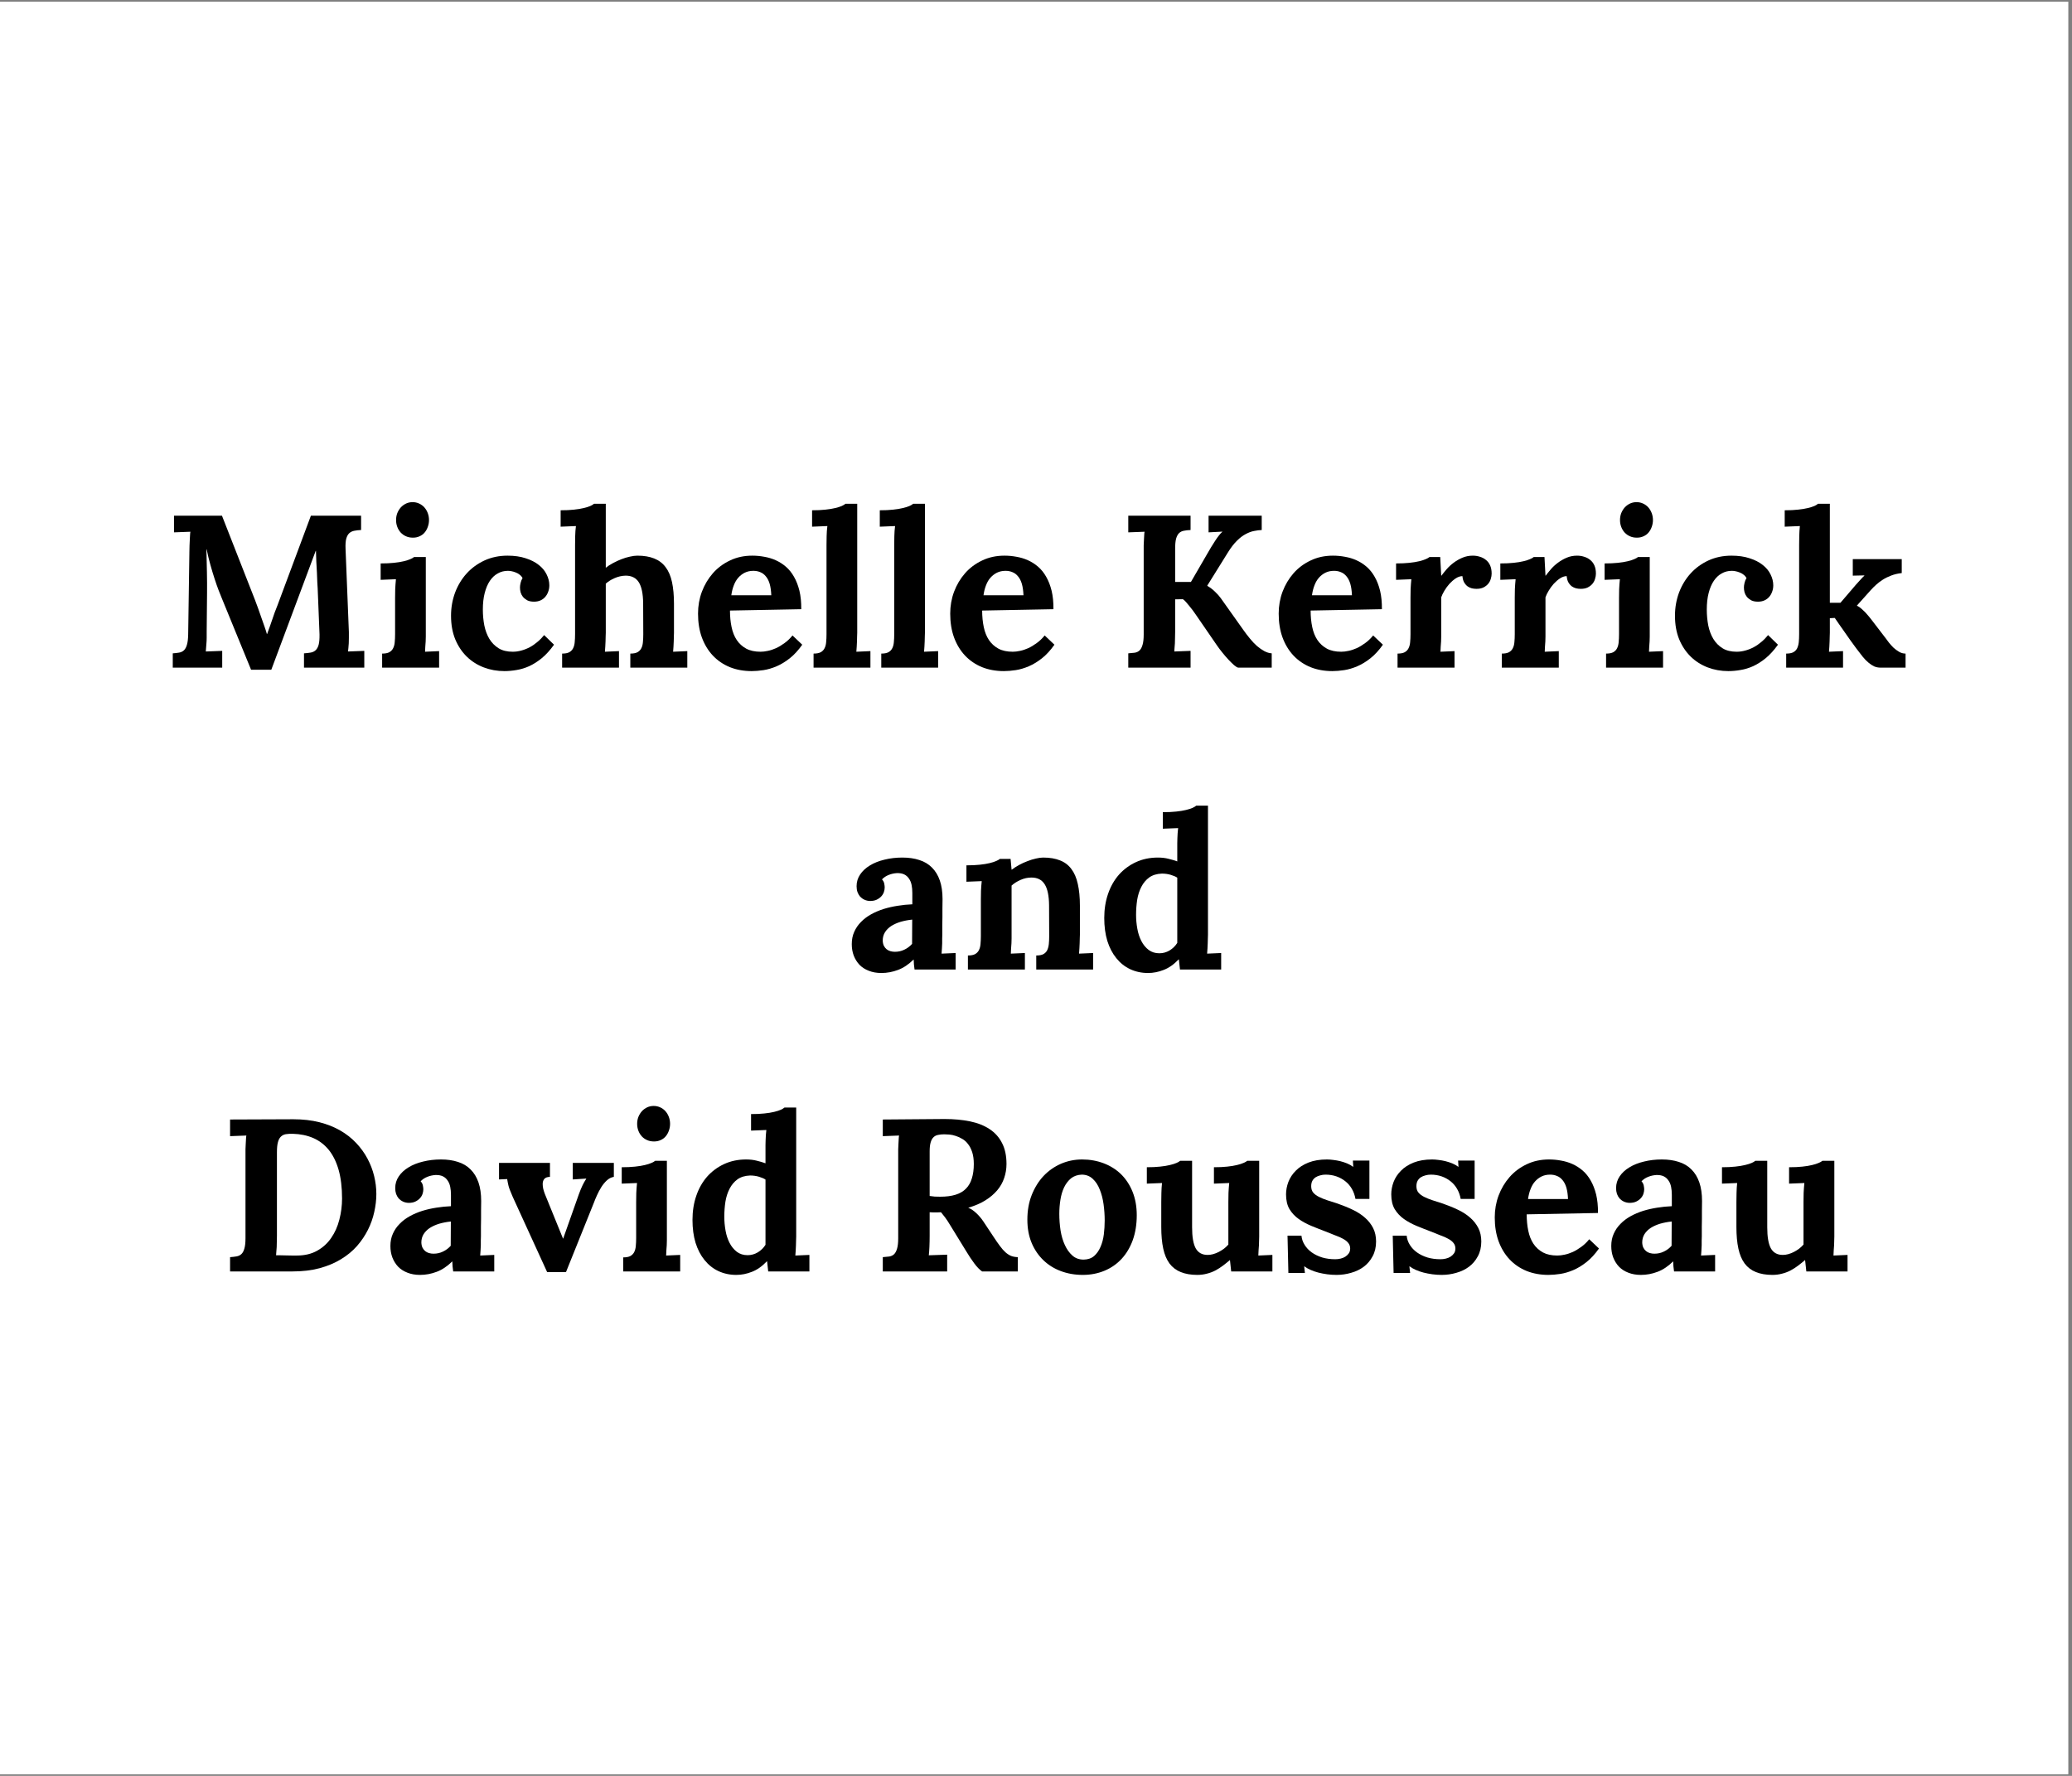 <svg xmlns="http://www.w3.org/2000/svg" xmlns:xlink="http://www.w3.org/1999/xlink" width="350" zoomAndPan="magnify" viewBox="0 0 262.5 225" height="300" preserveAspectRatio="xMidYMid meet" version="1.0"><rect x="0" y="0" width="262.5" height="225" fill="#808080" stroke="none"/><defs><g/><clipPath id="id1"><path d="M 0 0.215 L 262 0.215 L 262 224.785 L 0 224.785 Z M 0 0.215 " clip-rule="nonzero"/></clipPath></defs><g clip-path="url(#id1)"><path fill="#ffffff" d="M 0 0.215 L 262.5 0.215 L 262.5 225.215 L 0 225.215 Z M 0 0.215 " fill-opacity="1" fill-rule="nonzero"/><path fill="#ffffff" d="M 0 0.215 L 262.5 0.215 L 262.5 225.215 L 0 225.215 Z M 0 0.215 " fill-opacity="1" fill-rule="nonzero"/><path fill="#ffffff" d="M 0 0.215 L 262.5 0.215 L 262.5 225.215 L 0 225.215 Z M 0 0.215 " fill-opacity="1" fill-rule="nonzero"/></g><g fill="#000000" fill-opacity="1"><g transform="translate(20.59, 84.589)"><g><path d="M 19.406 -14.797 L 13.781 0.266 L 11.219 0.266 L 7.516 -8.781 C 7.41 -9.031 7.273 -9.367 7.109 -9.797 C 6.941 -10.234 6.77 -10.723 6.594 -11.266 C 6.414 -11.816 6.238 -12.406 6.062 -13.031 C 5.883 -13.664 5.727 -14.316 5.594 -14.984 L 5.562 -14.984 C 5.582 -13.953 5.602 -12.984 5.625 -12.078 C 5.645 -11.18 5.648 -10.316 5.641 -9.484 L 5.594 -4.516 C 5.594 -4.266 5.594 -4.016 5.594 -3.766 C 5.594 -3.523 5.582 -3.297 5.562 -3.078 C 5.551 -2.859 5.535 -2.66 5.516 -2.484 C 5.504 -2.305 5.492 -2.16 5.484 -2.047 L 7.562 -2.125 L 7.562 0 L 1.297 0 L 1.297 -1.812 C 1.598 -1.832 1.867 -1.863 2.109 -1.906 C 2.348 -1.945 2.551 -2.047 2.719 -2.203 C 2.883 -2.359 3.008 -2.594 3.094 -2.906 C 3.188 -3.219 3.238 -3.648 3.25 -4.203 L 3.406 -14.75 C 3.406 -15 3.41 -15.242 3.422 -15.484 C 3.43 -15.723 3.441 -15.953 3.453 -16.172 C 3.461 -16.391 3.473 -16.586 3.484 -16.766 C 3.492 -16.953 3.508 -17.102 3.531 -17.219 L 1.453 -17.141 L 1.453 -19.25 L 7.531 -19.25 L 11.703 -8.609 C 11.828 -8.285 11.961 -7.922 12.109 -7.516 C 12.254 -7.117 12.395 -6.719 12.531 -6.312 C 12.676 -5.906 12.812 -5.52 12.938 -5.156 C 13.062 -4.801 13.156 -4.504 13.219 -4.266 L 13.25 -4.266 C 13.488 -4.898 13.707 -5.516 13.906 -6.109 C 14.102 -6.711 14.32 -7.305 14.562 -7.891 L 18.797 -19.25 L 25.156 -19.25 L 25.156 -17.438 C 24.844 -17.426 24.562 -17.395 24.312 -17.344 C 24.062 -17.301 23.848 -17.203 23.672 -17.047 C 23.504 -16.898 23.375 -16.672 23.281 -16.359 C 23.195 -16.047 23.164 -15.609 23.188 -15.047 L 23.609 -4.516 C 23.617 -4.266 23.617 -4.016 23.609 -3.766 C 23.609 -3.523 23.602 -3.297 23.594 -3.078 C 23.582 -2.859 23.566 -2.66 23.547 -2.484 C 23.535 -2.305 23.52 -2.16 23.5 -2.047 L 25.562 -2.125 L 25.562 0 L 17.922 0 L 17.922 -1.812 C 18.223 -1.832 18.5 -1.863 18.75 -1.906 C 19.008 -1.945 19.223 -2.047 19.391 -2.203 C 19.566 -2.359 19.695 -2.594 19.781 -2.906 C 19.863 -3.219 19.898 -3.648 19.891 -4.203 L 19.656 -10.031 C 19.645 -10.188 19.629 -10.445 19.609 -10.812 C 19.598 -11.176 19.582 -11.582 19.562 -12.031 C 19.539 -12.477 19.516 -12.945 19.484 -13.438 C 19.461 -13.926 19.445 -14.379 19.438 -14.797 Z M 19.406 -14.797 "/></g></g></g><g fill="#000000" fill-opacity="1"><g transform="translate(47.303, 84.589)"><g><path d="M 6.641 -4.422 C 6.641 -4.285 6.641 -4.125 6.641 -3.938 C 6.641 -3.75 6.633 -3.547 6.625 -3.328 C 6.613 -3.117 6.598 -2.898 6.578 -2.672 C 6.566 -2.441 6.555 -2.223 6.547 -2.016 L 8.328 -2.094 L 8.328 0 L 1.109 0 L 1.109 -1.781 C 1.492 -1.781 1.797 -1.836 2.016 -1.953 C 2.234 -2.078 2.395 -2.242 2.5 -2.453 C 2.613 -2.672 2.68 -2.926 2.703 -3.219 C 2.734 -3.52 2.75 -3.859 2.75 -4.234 L 2.75 -8.797 C 2.75 -9.129 2.754 -9.508 2.766 -9.938 C 2.785 -10.363 2.816 -10.785 2.859 -11.203 L 0.922 -11.125 L 0.922 -13.203 C 1.555 -13.203 2.117 -13.227 2.609 -13.281 C 3.098 -13.332 3.516 -13.398 3.859 -13.484 C 4.203 -13.566 4.477 -13.656 4.688 -13.75 C 4.906 -13.844 5.062 -13.93 5.156 -14.016 L 6.641 -14.016 Z M 7.047 -18.703 C 7.047 -18.391 6.992 -18.098 6.891 -17.828 C 6.797 -17.555 6.66 -17.316 6.484 -17.109 C 6.316 -16.91 6.102 -16.754 5.844 -16.641 C 5.594 -16.523 5.316 -16.469 5.016 -16.469 C 4.691 -16.469 4.398 -16.523 4.141 -16.641 C 3.879 -16.754 3.656 -16.91 3.469 -17.109 C 3.281 -17.316 3.133 -17.555 3.031 -17.828 C 2.926 -18.098 2.875 -18.391 2.875 -18.703 C 2.875 -19.016 2.926 -19.305 3.031 -19.578 C 3.145 -19.859 3.297 -20.102 3.484 -20.312 C 3.68 -20.52 3.906 -20.68 4.156 -20.797 C 4.406 -20.91 4.676 -20.969 4.969 -20.969 C 5.258 -20.969 5.531 -20.91 5.781 -20.797 C 6.039 -20.68 6.266 -20.52 6.453 -20.312 C 6.641 -20.102 6.785 -19.859 6.891 -19.578 C 6.992 -19.305 7.047 -19.016 7.047 -18.703 Z M 7.047 -18.703 "/></g></g></g><g fill="#000000" fill-opacity="1"><g transform="translate(56.297, 84.589)"><g><path d="M 9.578 -10.156 C 9.578 -10.312 9.602 -10.504 9.656 -10.734 C 9.707 -10.961 9.789 -11.164 9.906 -11.344 C 9.812 -11.52 9.688 -11.664 9.531 -11.781 C 9.375 -11.906 9.207 -12 9.031 -12.062 C 8.852 -12.133 8.676 -12.188 8.5 -12.219 C 8.332 -12.25 8.18 -12.266 8.047 -12.266 C 7.578 -12.266 7.148 -12.156 6.766 -11.938 C 6.379 -11.727 6.047 -11.414 5.766 -11 C 5.484 -10.582 5.266 -10.066 5.109 -9.453 C 4.953 -8.848 4.875 -8.148 4.875 -7.359 C 4.875 -6.66 4.938 -5.988 5.062 -5.344 C 5.195 -4.695 5.41 -4.129 5.703 -3.641 C 6.004 -3.148 6.395 -2.754 6.875 -2.453 C 7.352 -2.16 7.945 -2.016 8.656 -2.016 C 9.031 -2.016 9.398 -2.066 9.766 -2.172 C 10.141 -2.273 10.492 -2.414 10.828 -2.594 C 11.172 -2.781 11.492 -3.004 11.797 -3.266 C 12.109 -3.523 12.391 -3.812 12.641 -4.125 L 13.891 -2.906 C 13.391 -2.207 12.875 -1.641 12.344 -1.203 C 11.82 -0.773 11.289 -0.438 10.75 -0.188 C 10.219 0.051 9.688 0.211 9.156 0.297 C 8.625 0.391 8.109 0.438 7.609 0.438 C 6.68 0.438 5.805 0.281 4.984 -0.031 C 4.172 -0.344 3.457 -0.797 2.844 -1.391 C 2.227 -1.992 1.738 -2.727 1.375 -3.594 C 1.02 -4.469 0.844 -5.461 0.844 -6.578 C 0.844 -7.609 1.016 -8.586 1.359 -9.516 C 1.711 -10.441 2.203 -11.25 2.828 -11.938 C 3.453 -12.625 4.203 -13.172 5.078 -13.578 C 5.961 -13.984 6.938 -14.188 8 -14.188 C 8.875 -14.188 9.641 -14.078 10.297 -13.859 C 10.961 -13.648 11.516 -13.367 11.953 -13.016 C 12.398 -12.672 12.734 -12.27 12.953 -11.812 C 13.18 -11.363 13.297 -10.898 13.297 -10.422 C 13.297 -10.141 13.25 -9.875 13.156 -9.625 C 13.07 -9.375 12.945 -9.156 12.781 -8.969 C 12.625 -8.781 12.422 -8.629 12.172 -8.516 C 11.93 -8.41 11.66 -8.359 11.359 -8.359 C 11.016 -8.359 10.727 -8.414 10.5 -8.531 C 10.281 -8.656 10.098 -8.801 9.953 -8.969 C 9.816 -9.145 9.719 -9.336 9.656 -9.547 C 9.602 -9.766 9.578 -9.969 9.578 -10.156 Z M 9.578 -10.156 "/></g></g></g><g fill="#000000" fill-opacity="1"><g transform="translate(70.527, 84.589)"><g><path d="M 14.859 -4.422 C 14.859 -4.285 14.852 -4.125 14.844 -3.938 C 14.844 -3.75 14.836 -3.547 14.828 -3.328 C 14.828 -3.117 14.816 -2.898 14.797 -2.672 C 14.785 -2.441 14.77 -2.223 14.75 -2.016 L 16.547 -2.094 L 16.547 0 L 9.328 0 L 9.328 -1.781 C 9.711 -1.781 10.016 -1.836 10.234 -1.953 C 10.453 -2.078 10.613 -2.242 10.719 -2.453 C 10.832 -2.672 10.898 -2.926 10.922 -3.219 C 10.953 -3.52 10.969 -3.859 10.969 -4.234 L 10.953 -8.156 C 10.941 -9.363 10.758 -10.25 10.406 -10.812 C 10.051 -11.375 9.492 -11.656 8.734 -11.656 C 8.254 -11.645 7.789 -11.539 7.344 -11.344 C 6.906 -11.156 6.531 -10.922 6.219 -10.641 L 6.219 -4.422 C 6.219 -4.285 6.211 -4.125 6.203 -3.938 C 6.203 -3.75 6.195 -3.547 6.188 -3.328 C 6.176 -3.117 6.164 -2.898 6.156 -2.672 C 6.145 -2.441 6.129 -2.223 6.109 -2.016 L 7.891 -2.094 L 7.891 0 L 0.688 0 L 0.688 -1.781 C 1.07 -1.781 1.375 -1.836 1.594 -1.953 C 1.812 -2.078 1.973 -2.242 2.078 -2.453 C 2.191 -2.672 2.258 -2.926 2.281 -3.219 C 2.312 -3.52 2.328 -3.859 2.328 -4.234 L 2.328 -15.531 C 2.328 -15.863 2.332 -16.242 2.344 -16.672 C 2.352 -17.109 2.383 -17.531 2.438 -17.938 L 0.5 -17.859 L 0.5 -19.938 C 1.133 -19.938 1.691 -19.961 2.172 -20.016 C 2.66 -20.066 3.078 -20.133 3.422 -20.219 C 3.773 -20.301 4.055 -20.391 4.266 -20.484 C 4.473 -20.578 4.629 -20.672 4.734 -20.766 L 6.219 -20.766 L 6.219 -12.656 C 6.488 -12.875 6.797 -13.07 7.141 -13.25 C 7.484 -13.438 7.832 -13.598 8.188 -13.734 C 8.551 -13.879 8.91 -13.988 9.266 -14.062 C 9.617 -14.145 9.938 -14.188 10.219 -14.188 C 11.062 -14.188 11.773 -14.066 12.359 -13.828 C 12.941 -13.598 13.422 -13.234 13.797 -12.734 C 14.172 -12.242 14.441 -11.613 14.609 -10.844 C 14.773 -10.07 14.859 -9.16 14.859 -8.109 Z M 14.859 -4.422 "/></g></g></g><g fill="#000000" fill-opacity="1"><g transform="translate(87.589, 84.589)"><g><path d="M 7.859 -12.266 C 7.453 -12.266 7.086 -12.188 6.766 -12.031 C 6.453 -11.875 6.176 -11.66 5.938 -11.391 C 5.707 -11.129 5.52 -10.805 5.375 -10.422 C 5.227 -10.047 5.125 -9.629 5.062 -9.172 L 10.125 -9.172 C 10.102 -9.734 10.035 -10.211 9.922 -10.609 C 9.805 -11.004 9.645 -11.32 9.438 -11.562 C 9.238 -11.812 9.004 -11.988 8.734 -12.094 C 8.473 -12.207 8.18 -12.266 7.859 -12.266 Z M 13.922 -7.406 L 4.891 -7.234 C 4.891 -6.484 4.957 -5.785 5.094 -5.141 C 5.227 -4.504 5.445 -3.957 5.75 -3.5 C 6.062 -3.039 6.461 -2.676 6.953 -2.406 C 7.441 -2.145 8.047 -2.016 8.766 -2.016 C 9.047 -2.016 9.352 -2.051 9.688 -2.125 C 10.031 -2.195 10.379 -2.312 10.734 -2.469 C 11.086 -2.633 11.441 -2.848 11.797 -3.109 C 12.16 -3.367 12.5 -3.691 12.812 -4.078 L 14.047 -2.906 C 13.555 -2.207 13.031 -1.633 12.469 -1.188 C 11.914 -0.75 11.359 -0.41 10.797 -0.172 C 10.242 0.066 9.695 0.227 9.156 0.312 C 8.613 0.395 8.109 0.438 7.641 0.438 C 6.629 0.438 5.707 0.27 4.875 -0.062 C 4.039 -0.406 3.32 -0.895 2.719 -1.531 C 2.125 -2.164 1.66 -2.93 1.328 -3.828 C 1.004 -4.723 0.844 -5.727 0.844 -6.844 C 0.844 -7.812 1.004 -8.734 1.328 -9.609 C 1.66 -10.492 2.125 -11.273 2.719 -11.953 C 3.32 -12.641 4.047 -13.18 4.891 -13.578 C 5.734 -13.984 6.676 -14.188 7.719 -14.188 C 8.227 -14.188 8.734 -14.141 9.234 -14.047 C 9.742 -13.961 10.227 -13.816 10.688 -13.609 C 11.156 -13.398 11.586 -13.125 11.984 -12.781 C 12.379 -12.438 12.719 -12.016 13 -11.516 C 13.289 -11.016 13.52 -10.426 13.688 -9.75 C 13.852 -9.07 13.93 -8.289 13.922 -7.406 Z M 13.922 -7.406 "/></g></g></g><g fill="#000000" fill-opacity="1"><g transform="translate(102.382, 84.589)"><g><path d="M 6.219 -4.422 C 6.219 -4.285 6.211 -4.125 6.203 -3.938 C 6.203 -3.75 6.195 -3.547 6.188 -3.328 C 6.176 -3.117 6.164 -2.898 6.156 -2.672 C 6.145 -2.441 6.129 -2.223 6.109 -2.016 L 7.891 -2.094 L 7.891 0 L 0.688 0 L 0.688 -1.781 C 1.07 -1.781 1.375 -1.836 1.594 -1.953 C 1.812 -2.078 1.973 -2.242 2.078 -2.453 C 2.191 -2.672 2.258 -2.926 2.281 -3.219 C 2.312 -3.52 2.328 -3.859 2.328 -4.234 L 2.328 -15.531 C 2.328 -15.863 2.332 -16.242 2.344 -16.672 C 2.352 -17.109 2.383 -17.531 2.438 -17.938 L 0.5 -17.859 L 0.5 -19.938 C 1.133 -19.938 1.691 -19.961 2.172 -20.016 C 2.66 -20.066 3.078 -20.133 3.422 -20.219 C 3.773 -20.301 4.055 -20.391 4.266 -20.484 C 4.473 -20.578 4.629 -20.672 4.734 -20.766 L 6.219 -20.766 Z M 6.219 -4.422 "/></g></g></g><g fill="#000000" fill-opacity="1"><g transform="translate(110.96, 84.589)"><g><path d="M 6.219 -4.422 C 6.219 -4.285 6.211 -4.125 6.203 -3.938 C 6.203 -3.75 6.195 -3.547 6.188 -3.328 C 6.176 -3.117 6.164 -2.898 6.156 -2.672 C 6.145 -2.441 6.129 -2.223 6.109 -2.016 L 7.891 -2.094 L 7.891 0 L 0.688 0 L 0.688 -1.781 C 1.07 -1.781 1.375 -1.836 1.594 -1.953 C 1.812 -2.078 1.973 -2.242 2.078 -2.453 C 2.191 -2.672 2.258 -2.926 2.281 -3.219 C 2.312 -3.52 2.328 -3.859 2.328 -4.234 L 2.328 -15.531 C 2.328 -15.863 2.332 -16.242 2.344 -16.672 C 2.352 -17.109 2.383 -17.531 2.438 -17.938 L 0.5 -17.859 L 0.5 -19.938 C 1.133 -19.938 1.691 -19.961 2.172 -20.016 C 2.66 -20.066 3.078 -20.133 3.422 -20.219 C 3.773 -20.301 4.055 -20.391 4.266 -20.484 C 4.473 -20.578 4.629 -20.672 4.734 -20.766 L 6.219 -20.766 Z M 6.219 -4.422 "/></g></g></g><g fill="#000000" fill-opacity="1"><g transform="translate(119.538, 84.589)"><g><path d="M 7.859 -12.266 C 7.453 -12.266 7.086 -12.188 6.766 -12.031 C 6.453 -11.875 6.176 -11.66 5.938 -11.391 C 5.707 -11.129 5.52 -10.805 5.375 -10.422 C 5.227 -10.047 5.125 -9.629 5.062 -9.172 L 10.125 -9.172 C 10.102 -9.734 10.035 -10.211 9.922 -10.609 C 9.805 -11.004 9.645 -11.32 9.438 -11.562 C 9.238 -11.812 9.004 -11.988 8.734 -12.094 C 8.473 -12.207 8.18 -12.266 7.859 -12.266 Z M 13.922 -7.406 L 4.891 -7.234 C 4.891 -6.484 4.957 -5.785 5.094 -5.141 C 5.227 -4.504 5.445 -3.957 5.75 -3.5 C 6.062 -3.039 6.461 -2.676 6.953 -2.406 C 7.441 -2.145 8.047 -2.016 8.766 -2.016 C 9.047 -2.016 9.352 -2.051 9.688 -2.125 C 10.031 -2.195 10.379 -2.312 10.734 -2.469 C 11.086 -2.633 11.441 -2.848 11.797 -3.109 C 12.16 -3.367 12.5 -3.691 12.812 -4.078 L 14.047 -2.906 C 13.555 -2.207 13.031 -1.633 12.469 -1.188 C 11.914 -0.75 11.359 -0.41 10.797 -0.172 C 10.242 0.066 9.695 0.227 9.156 0.312 C 8.613 0.395 8.109 0.438 7.641 0.438 C 6.629 0.438 5.707 0.27 4.875 -0.062 C 4.039 -0.406 3.32 -0.895 2.719 -1.531 C 2.125 -2.164 1.66 -2.93 1.328 -3.828 C 1.004 -4.723 0.844 -5.727 0.844 -6.844 C 0.844 -7.812 1.004 -8.734 1.328 -9.609 C 1.66 -10.492 2.125 -11.273 2.719 -11.953 C 3.32 -12.641 4.047 -13.18 4.891 -13.578 C 5.734 -13.984 6.676 -14.188 7.719 -14.188 C 8.227 -14.188 8.734 -14.141 9.234 -14.047 C 9.742 -13.961 10.227 -13.816 10.688 -13.609 C 11.156 -13.398 11.586 -13.125 11.984 -12.781 C 12.379 -12.438 12.719 -12.016 13 -11.516 C 13.289 -11.016 13.52 -10.426 13.688 -9.75 C 13.852 -9.07 13.93 -8.289 13.922 -7.406 Z M 13.922 -7.406 "/></g></g></g><g fill="#000000" fill-opacity="1"><g transform="translate(134.331, 84.589)"><g/></g></g><g fill="#000000" fill-opacity="1"><g transform="translate(141.566, 84.589)"><g><path d="M 7.312 -10.859 L 9.312 -10.859 L 11.406 -14.469 C 11.562 -14.738 11.723 -15.016 11.891 -15.297 C 12.066 -15.586 12.238 -15.859 12.406 -16.109 C 12.57 -16.359 12.727 -16.578 12.875 -16.766 C 13.031 -16.961 13.172 -17.113 13.297 -17.219 L 13.297 -17.234 L 11.547 -17.141 L 11.547 -19.25 L 18.281 -19.25 L 18.281 -17.438 C 17.969 -17.426 17.641 -17.383 17.297 -17.312 C 16.961 -17.25 16.613 -17.117 16.25 -16.922 C 15.883 -16.734 15.516 -16.453 15.141 -16.078 C 14.766 -15.711 14.391 -15.227 14.016 -14.625 L 11.391 -10.406 L 11.391 -10.359 C 11.766 -10.141 12.086 -9.895 12.359 -9.625 C 12.641 -9.363 12.891 -9.082 13.109 -8.781 L 15.938 -4.797 C 16.219 -4.398 16.504 -4.023 16.797 -3.672 C 17.086 -3.316 17.383 -3.004 17.688 -2.734 C 18 -2.473 18.305 -2.258 18.609 -2.094 C 18.922 -1.926 19.234 -1.832 19.547 -1.812 L 19.547 0 L 15.312 0 C 15.195 -0.008 15.023 -0.109 14.797 -0.297 C 14.578 -0.492 14.336 -0.727 14.078 -1 C 13.816 -1.281 13.555 -1.582 13.297 -1.906 C 13.035 -2.227 12.812 -2.523 12.625 -2.797 L 9.906 -6.75 C 9.781 -6.926 9.648 -7.109 9.516 -7.297 C 9.379 -7.484 9.238 -7.66 9.094 -7.828 C 8.957 -8.004 8.82 -8.164 8.688 -8.312 C 8.551 -8.469 8.422 -8.586 8.297 -8.672 L 7.312 -8.656 L 7.312 -4.516 C 7.312 -4.266 7.305 -4.016 7.297 -3.766 C 7.297 -3.523 7.289 -3.297 7.281 -3.078 C 7.27 -2.859 7.254 -2.66 7.234 -2.484 C 7.223 -2.305 7.211 -2.16 7.203 -2.047 L 9.266 -2.125 L 9.266 0 L 1.375 0 L 1.375 -1.812 C 1.676 -1.832 1.945 -1.859 2.188 -1.891 C 2.438 -1.93 2.645 -2.031 2.812 -2.188 C 2.977 -2.352 3.102 -2.594 3.188 -2.906 C 3.281 -3.219 3.328 -3.648 3.328 -4.203 L 3.328 -14.75 C 3.328 -15 3.328 -15.242 3.328 -15.484 C 3.336 -15.723 3.348 -15.953 3.359 -16.172 C 3.367 -16.391 3.379 -16.586 3.391 -16.766 C 3.398 -16.953 3.414 -17.102 3.438 -17.219 L 1.375 -17.141 L 1.375 -19.25 L 9.266 -19.25 L 9.266 -17.438 C 8.953 -17.426 8.672 -17.395 8.422 -17.344 C 8.18 -17.301 7.977 -17.203 7.812 -17.047 C 7.656 -16.898 7.531 -16.672 7.438 -16.359 C 7.352 -16.047 7.312 -15.609 7.312 -15.047 Z M 7.312 -10.859 "/></g></g></g><g fill="#000000" fill-opacity="1"><g transform="translate(161.152, 84.589)"><g><path d="M 7.859 -12.266 C 7.453 -12.266 7.086 -12.188 6.766 -12.031 C 6.453 -11.875 6.176 -11.66 5.938 -11.391 C 5.707 -11.129 5.52 -10.805 5.375 -10.422 C 5.227 -10.047 5.125 -9.629 5.062 -9.172 L 10.125 -9.172 C 10.102 -9.734 10.035 -10.211 9.922 -10.609 C 9.805 -11.004 9.645 -11.32 9.438 -11.562 C 9.238 -11.812 9.004 -11.988 8.734 -12.094 C 8.473 -12.207 8.18 -12.266 7.859 -12.266 Z M 13.922 -7.406 L 4.891 -7.234 C 4.891 -6.484 4.957 -5.785 5.094 -5.141 C 5.227 -4.504 5.445 -3.957 5.75 -3.5 C 6.062 -3.039 6.461 -2.676 6.953 -2.406 C 7.441 -2.145 8.047 -2.016 8.766 -2.016 C 9.047 -2.016 9.352 -2.051 9.688 -2.125 C 10.031 -2.195 10.379 -2.312 10.734 -2.469 C 11.086 -2.633 11.441 -2.848 11.797 -3.109 C 12.16 -3.367 12.5 -3.691 12.812 -4.078 L 14.047 -2.906 C 13.555 -2.207 13.031 -1.633 12.469 -1.188 C 11.914 -0.75 11.359 -0.41 10.797 -0.172 C 10.242 0.066 9.695 0.227 9.156 0.312 C 8.613 0.395 8.109 0.438 7.641 0.438 C 6.629 0.438 5.707 0.27 4.875 -0.062 C 4.039 -0.406 3.32 -0.895 2.719 -1.531 C 2.125 -2.164 1.66 -2.93 1.328 -3.828 C 1.004 -4.723 0.844 -5.727 0.844 -6.844 C 0.844 -7.812 1.004 -8.734 1.328 -9.609 C 1.66 -10.492 2.125 -11.273 2.719 -11.953 C 3.32 -12.641 4.047 -13.18 4.891 -13.578 C 5.734 -13.984 6.676 -14.188 7.719 -14.188 C 8.227 -14.188 8.734 -14.141 9.234 -14.047 C 9.742 -13.961 10.227 -13.816 10.688 -13.609 C 11.156 -13.398 11.586 -13.125 11.984 -12.781 C 12.379 -12.438 12.719 -12.016 13 -11.516 C 13.289 -11.016 13.52 -10.426 13.688 -9.75 C 13.852 -9.07 13.93 -8.289 13.922 -7.406 Z M 13.922 -7.406 "/></g></g></g><g fill="#000000" fill-opacity="1"><g transform="translate(175.945, 84.589)"><g><path d="M 10.641 -14.188 C 10.961 -14.188 11.266 -14.141 11.547 -14.047 C 11.836 -13.961 12.094 -13.828 12.312 -13.641 C 12.539 -13.461 12.719 -13.227 12.844 -12.938 C 12.969 -12.656 13.031 -12.312 13.031 -11.906 C 13.031 -11.695 12.992 -11.477 12.922 -11.25 C 12.859 -11.02 12.75 -10.812 12.594 -10.625 C 12.438 -10.438 12.234 -10.281 11.984 -10.156 C 11.742 -10.039 11.453 -9.984 11.109 -9.984 C 10.922 -9.984 10.727 -10.004 10.531 -10.047 C 10.332 -10.098 10.148 -10.18 9.984 -10.297 C 9.816 -10.422 9.672 -10.586 9.547 -10.797 C 9.43 -11.004 9.359 -11.27 9.328 -11.594 C 9.055 -11.594 8.773 -11.5 8.484 -11.312 C 8.203 -11.125 7.938 -10.895 7.688 -10.625 C 7.445 -10.352 7.234 -10.062 7.047 -9.75 C 6.859 -9.438 6.723 -9.156 6.641 -8.906 L 6.641 -4.422 C 6.641 -4.285 6.641 -4.125 6.641 -3.938 C 6.641 -3.75 6.633 -3.547 6.625 -3.328 C 6.613 -3.117 6.598 -2.898 6.578 -2.672 C 6.566 -2.441 6.555 -2.223 6.547 -2.016 L 8.328 -2.094 L 8.328 0 L 1.109 0 L 1.109 -1.781 C 1.492 -1.781 1.797 -1.836 2.016 -1.953 C 2.234 -2.078 2.395 -2.242 2.5 -2.453 C 2.613 -2.672 2.68 -2.926 2.703 -3.219 C 2.734 -3.52 2.75 -3.859 2.75 -4.234 L 2.75 -8.859 C 2.75 -9.191 2.754 -9.562 2.766 -9.969 C 2.785 -10.375 2.816 -10.785 2.859 -11.203 L 0.922 -11.125 L 0.922 -13.203 C 1.555 -13.203 2.117 -13.227 2.609 -13.281 C 3.098 -13.332 3.516 -13.398 3.859 -13.484 C 4.203 -13.566 4.477 -13.656 4.688 -13.75 C 4.906 -13.844 5.062 -13.93 5.156 -14.016 L 6.516 -14.016 L 6.641 -11.656 L 6.672 -11.656 C 6.848 -11.895 7.062 -12.16 7.312 -12.453 C 7.57 -12.754 7.867 -13.031 8.203 -13.281 C 8.547 -13.539 8.914 -13.754 9.312 -13.922 C 9.719 -14.098 10.16 -14.188 10.641 -14.188 Z M 10.641 -14.188 "/></g></g></g><g fill="#000000" fill-opacity="1"><g transform="translate(189.154, 84.589)"><g><path d="M 10.641 -14.188 C 10.961 -14.188 11.266 -14.141 11.547 -14.047 C 11.836 -13.961 12.094 -13.828 12.312 -13.641 C 12.539 -13.461 12.719 -13.227 12.844 -12.938 C 12.969 -12.656 13.031 -12.312 13.031 -11.906 C 13.031 -11.695 12.992 -11.477 12.922 -11.25 C 12.859 -11.02 12.75 -10.812 12.594 -10.625 C 12.438 -10.438 12.234 -10.281 11.984 -10.156 C 11.742 -10.039 11.453 -9.984 11.109 -9.984 C 10.922 -9.984 10.727 -10.004 10.531 -10.047 C 10.332 -10.098 10.148 -10.18 9.984 -10.297 C 9.816 -10.422 9.672 -10.586 9.547 -10.797 C 9.43 -11.004 9.359 -11.27 9.328 -11.594 C 9.055 -11.594 8.773 -11.5 8.484 -11.312 C 8.203 -11.125 7.938 -10.895 7.688 -10.625 C 7.445 -10.352 7.234 -10.062 7.047 -9.75 C 6.859 -9.438 6.723 -9.156 6.641 -8.906 L 6.641 -4.422 C 6.641 -4.285 6.641 -4.125 6.641 -3.938 C 6.641 -3.75 6.633 -3.547 6.625 -3.328 C 6.613 -3.117 6.598 -2.898 6.578 -2.672 C 6.566 -2.441 6.555 -2.223 6.547 -2.016 L 8.328 -2.094 L 8.328 0 L 1.109 0 L 1.109 -1.781 C 1.492 -1.781 1.797 -1.836 2.016 -1.953 C 2.234 -2.078 2.395 -2.242 2.5 -2.453 C 2.613 -2.672 2.68 -2.926 2.703 -3.219 C 2.734 -3.52 2.75 -3.859 2.75 -4.234 L 2.75 -8.859 C 2.75 -9.191 2.754 -9.562 2.766 -9.969 C 2.785 -10.375 2.816 -10.785 2.859 -11.203 L 0.922 -11.125 L 0.922 -13.203 C 1.555 -13.203 2.117 -13.227 2.609 -13.281 C 3.098 -13.332 3.516 -13.398 3.859 -13.484 C 4.203 -13.566 4.477 -13.656 4.688 -13.75 C 4.906 -13.844 5.062 -13.93 5.156 -14.016 L 6.516 -14.016 L 6.641 -11.656 L 6.672 -11.656 C 6.848 -11.895 7.062 -12.16 7.312 -12.453 C 7.57 -12.754 7.867 -13.031 8.203 -13.281 C 8.547 -13.539 8.914 -13.754 9.312 -13.922 C 9.719 -14.098 10.16 -14.188 10.641 -14.188 Z M 10.641 -14.188 "/></g></g></g><g fill="#000000" fill-opacity="1"><g transform="translate(202.363, 84.589)"><g><path d="M 6.641 -4.422 C 6.641 -4.285 6.641 -4.125 6.641 -3.938 C 6.641 -3.75 6.633 -3.547 6.625 -3.328 C 6.613 -3.117 6.598 -2.898 6.578 -2.672 C 6.566 -2.441 6.555 -2.223 6.547 -2.016 L 8.328 -2.094 L 8.328 0 L 1.109 0 L 1.109 -1.781 C 1.492 -1.781 1.797 -1.836 2.016 -1.953 C 2.234 -2.078 2.395 -2.242 2.5 -2.453 C 2.613 -2.672 2.68 -2.926 2.703 -3.219 C 2.734 -3.52 2.75 -3.859 2.75 -4.234 L 2.75 -8.797 C 2.75 -9.129 2.754 -9.508 2.766 -9.938 C 2.785 -10.363 2.816 -10.785 2.859 -11.203 L 0.922 -11.125 L 0.922 -13.203 C 1.555 -13.203 2.117 -13.227 2.609 -13.281 C 3.098 -13.332 3.516 -13.398 3.859 -13.484 C 4.203 -13.566 4.477 -13.656 4.688 -13.75 C 4.906 -13.844 5.062 -13.93 5.156 -14.016 L 6.641 -14.016 Z M 7.047 -18.703 C 7.047 -18.391 6.992 -18.098 6.891 -17.828 C 6.797 -17.555 6.66 -17.316 6.484 -17.109 C 6.316 -16.91 6.102 -16.754 5.844 -16.641 C 5.594 -16.523 5.316 -16.469 5.016 -16.469 C 4.691 -16.469 4.398 -16.523 4.141 -16.641 C 3.879 -16.754 3.656 -16.91 3.469 -17.109 C 3.281 -17.316 3.133 -17.555 3.031 -17.828 C 2.926 -18.098 2.875 -18.391 2.875 -18.703 C 2.875 -19.016 2.926 -19.305 3.031 -19.578 C 3.145 -19.859 3.297 -20.102 3.484 -20.312 C 3.68 -20.52 3.906 -20.68 4.156 -20.797 C 4.406 -20.91 4.676 -20.969 4.969 -20.969 C 5.258 -20.969 5.531 -20.91 5.781 -20.797 C 6.039 -20.68 6.266 -20.52 6.453 -20.312 C 6.641 -20.102 6.785 -19.859 6.891 -19.578 C 6.992 -19.305 7.047 -19.016 7.047 -18.703 Z M 7.047 -18.703 "/></g></g></g><g fill="#000000" fill-opacity="1"><g transform="translate(211.357, 84.589)"><g><path d="M 9.578 -10.156 C 9.578 -10.312 9.602 -10.504 9.656 -10.734 C 9.707 -10.961 9.789 -11.164 9.906 -11.344 C 9.812 -11.52 9.688 -11.664 9.531 -11.781 C 9.375 -11.906 9.207 -12 9.031 -12.062 C 8.852 -12.133 8.676 -12.188 8.5 -12.219 C 8.332 -12.25 8.18 -12.266 8.047 -12.266 C 7.578 -12.266 7.148 -12.156 6.766 -11.938 C 6.379 -11.727 6.047 -11.414 5.766 -11 C 5.484 -10.582 5.266 -10.066 5.109 -9.453 C 4.953 -8.848 4.875 -8.148 4.875 -7.359 C 4.875 -6.66 4.938 -5.988 5.062 -5.344 C 5.195 -4.695 5.41 -4.129 5.703 -3.641 C 6.004 -3.148 6.395 -2.754 6.875 -2.453 C 7.352 -2.16 7.945 -2.016 8.656 -2.016 C 9.031 -2.016 9.398 -2.066 9.766 -2.172 C 10.141 -2.273 10.492 -2.414 10.828 -2.594 C 11.172 -2.781 11.492 -3.004 11.797 -3.266 C 12.109 -3.523 12.391 -3.812 12.641 -4.125 L 13.891 -2.906 C 13.391 -2.207 12.875 -1.641 12.344 -1.203 C 11.82 -0.773 11.289 -0.438 10.75 -0.188 C 10.219 0.051 9.688 0.211 9.156 0.297 C 8.625 0.391 8.109 0.438 7.609 0.438 C 6.68 0.438 5.805 0.281 4.984 -0.031 C 4.172 -0.344 3.457 -0.797 2.844 -1.391 C 2.227 -1.992 1.738 -2.727 1.375 -3.594 C 1.02 -4.469 0.844 -5.461 0.844 -6.578 C 0.844 -7.609 1.016 -8.586 1.359 -9.516 C 1.711 -10.441 2.203 -11.25 2.828 -11.938 C 3.453 -12.625 4.203 -13.172 5.078 -13.578 C 5.961 -13.984 6.938 -14.188 8 -14.188 C 8.875 -14.188 9.641 -14.078 10.297 -13.859 C 10.961 -13.648 11.516 -13.367 11.953 -13.016 C 12.398 -12.672 12.734 -12.27 12.953 -11.812 C 13.18 -11.363 13.297 -10.898 13.297 -10.422 C 13.297 -10.141 13.25 -9.875 13.156 -9.625 C 13.07 -9.375 12.945 -9.156 12.781 -8.969 C 12.625 -8.781 12.422 -8.629 12.172 -8.516 C 11.93 -8.41 11.66 -8.359 11.359 -8.359 C 11.016 -8.359 10.727 -8.414 10.5 -8.531 C 10.281 -8.656 10.098 -8.801 9.953 -8.969 C 9.816 -9.145 9.719 -9.336 9.656 -9.547 C 9.602 -9.766 9.578 -9.969 9.578 -10.156 Z M 9.578 -10.156 "/></g></g></g><g fill="#000000" fill-opacity="1"><g transform="translate(225.587, 84.589)"><g><path d="M 6.234 -4.422 C 6.234 -4.285 6.227 -4.125 6.219 -3.938 C 6.219 -3.75 6.211 -3.547 6.203 -3.328 C 6.191 -3.117 6.18 -2.898 6.172 -2.672 C 6.16 -2.441 6.145 -2.223 6.125 -2.016 L 7.906 -2.094 L 7.906 0 L 0.703 0 L 0.703 -1.781 C 1.086 -1.781 1.391 -1.836 1.609 -1.953 C 1.828 -2.078 1.988 -2.242 2.094 -2.453 C 2.195 -2.672 2.266 -2.926 2.297 -3.219 C 2.328 -3.52 2.344 -3.859 2.344 -4.234 L 2.344 -15.531 C 2.344 -15.863 2.348 -16.242 2.359 -16.672 C 2.367 -17.109 2.395 -17.531 2.438 -17.938 L 0.516 -17.859 L 0.516 -19.938 C 1.148 -19.938 1.707 -19.961 2.188 -20.016 C 2.676 -20.066 3.094 -20.133 3.438 -20.219 C 3.789 -20.301 4.07 -20.391 4.281 -20.484 C 4.488 -20.578 4.641 -20.672 4.734 -20.766 L 6.234 -20.766 L 6.234 -8.219 L 7.578 -8.219 L 9.531 -10.5 C 9.77 -10.77 9.969 -10.988 10.125 -11.156 C 10.281 -11.332 10.441 -11.5 10.609 -11.656 L 10.609 -11.688 L 9.141 -11.656 L 9.141 -13.75 L 15.344 -13.75 L 15.344 -11.984 C 14.863 -11.93 14.422 -11.828 14.016 -11.672 C 13.617 -11.523 13.258 -11.348 12.938 -11.141 C 12.625 -10.941 12.344 -10.727 12.094 -10.5 C 11.844 -10.27 11.617 -10.047 11.422 -9.828 L 9.672 -7.875 L 9.672 -7.844 C 9.816 -7.77 9.953 -7.688 10.078 -7.594 C 10.203 -7.5 10.332 -7.383 10.469 -7.25 C 10.613 -7.125 10.766 -6.969 10.922 -6.781 C 11.086 -6.602 11.27 -6.383 11.469 -6.125 L 13.312 -3.719 C 13.414 -3.57 13.551 -3.391 13.719 -3.172 C 13.895 -2.953 14.086 -2.738 14.297 -2.531 C 14.516 -2.332 14.754 -2.156 15.016 -2 C 15.273 -1.852 15.547 -1.781 15.828 -1.781 L 15.828 0 L 12.672 0 C 12.379 0 12.109 -0.051 11.859 -0.156 C 11.617 -0.27 11.379 -0.426 11.141 -0.625 C 10.898 -0.82 10.656 -1.07 10.406 -1.375 C 10.164 -1.676 9.898 -2.02 9.609 -2.406 C 9.367 -2.727 9.113 -3.078 8.844 -3.453 C 8.582 -3.828 8.328 -4.191 8.078 -4.547 C 7.828 -4.91 7.594 -5.242 7.375 -5.547 C 7.164 -5.859 6.992 -6.109 6.859 -6.297 L 6.234 -6.266 Z M 6.234 -4.422 "/></g></g></g><g fill="#000000" fill-opacity="1"><g transform="translate(107.098, 122.839)"><g><path d="M 8.469 -6.328 C 7.945 -6.273 7.457 -6.18 7 -6.047 C 6.551 -5.91 6.156 -5.734 5.812 -5.516 C 5.477 -5.297 5.211 -5.031 5.016 -4.719 C 4.828 -4.414 4.734 -4.066 4.734 -3.672 C 4.742 -3.422 4.789 -3.203 4.875 -3.016 C 4.969 -2.836 5.082 -2.691 5.219 -2.578 C 5.363 -2.461 5.523 -2.379 5.703 -2.328 C 5.891 -2.273 6.082 -2.25 6.281 -2.25 C 6.707 -2.25 7.102 -2.336 7.469 -2.516 C 7.844 -2.691 8.172 -2.938 8.453 -3.25 Z M 1.422 -10.562 C 1.422 -11.102 1.57 -11.598 1.875 -12.047 C 2.176 -12.492 2.586 -12.875 3.109 -13.188 C 3.629 -13.508 4.242 -13.754 4.953 -13.922 C 5.66 -14.098 6.414 -14.188 7.219 -14.188 C 8.031 -14.188 8.75 -14.082 9.375 -13.875 C 10.008 -13.676 10.539 -13.359 10.969 -12.922 C 11.406 -12.492 11.738 -11.945 11.969 -11.281 C 12.195 -10.625 12.312 -9.836 12.312 -8.922 C 12.312 -8.461 12.305 -8.055 12.297 -7.703 C 12.297 -7.348 12.297 -7.004 12.297 -6.672 C 12.297 -6.348 12.289 -6.004 12.281 -5.641 C 12.281 -5.285 12.281 -4.879 12.281 -4.422 C 12.281 -4.285 12.273 -4.125 12.266 -3.938 C 12.266 -3.75 12.266 -3.547 12.266 -3.328 C 12.266 -3.117 12.254 -2.898 12.234 -2.672 C 12.223 -2.441 12.207 -2.223 12.188 -2.016 L 13.969 -2.094 L 13.969 0 L 8.766 0 C 8.734 -0.258 8.707 -0.473 8.688 -0.641 C 8.676 -0.816 8.664 -1.023 8.656 -1.266 L 8.641 -1.266 C 8.004 -0.641 7.348 -0.203 6.672 0.047 C 5.992 0.305 5.289 0.438 4.562 0.438 C 3.969 0.438 3.438 0.344 2.969 0.156 C 2.508 -0.02 2.117 -0.27 1.797 -0.594 C 1.484 -0.926 1.238 -1.316 1.062 -1.766 C 0.895 -2.211 0.812 -2.695 0.812 -3.219 C 0.812 -3.801 0.914 -4.32 1.125 -4.781 C 1.332 -5.25 1.617 -5.664 1.984 -6.031 C 2.348 -6.406 2.773 -6.727 3.266 -7 C 3.754 -7.27 4.281 -7.492 4.844 -7.672 C 5.414 -7.848 6.008 -7.984 6.625 -8.078 C 7.25 -8.18 7.867 -8.242 8.484 -8.266 L 8.484 -9.703 C 8.484 -10.078 8.453 -10.414 8.391 -10.719 C 8.328 -11.031 8.219 -11.297 8.062 -11.516 C 7.914 -11.742 7.719 -11.922 7.469 -12.047 C 7.219 -12.172 6.906 -12.227 6.531 -12.219 C 6.156 -12.195 5.805 -12.117 5.484 -11.984 C 5.16 -11.859 4.879 -11.672 4.641 -11.422 C 4.785 -11.273 4.879 -11.102 4.922 -10.906 C 4.961 -10.707 4.984 -10.539 4.984 -10.406 C 4.984 -10.207 4.945 -10.004 4.875 -9.797 C 4.801 -9.598 4.688 -9.414 4.531 -9.25 C 4.383 -9.094 4.191 -8.957 3.953 -8.844 C 3.723 -8.738 3.445 -8.688 3.125 -8.688 C 2.852 -8.695 2.609 -8.754 2.391 -8.859 C 2.18 -8.961 2.004 -9.094 1.859 -9.25 C 1.723 -9.414 1.613 -9.609 1.531 -9.828 C 1.457 -10.055 1.422 -10.301 1.422 -10.562 Z M 1.422 -10.562 "/></g></g></g><g fill="#000000" fill-opacity="1"><g transform="translate(121.515, 122.839)"><g><path d="M 15.297 -4.422 C 15.297 -4.285 15.289 -4.125 15.281 -3.938 C 15.281 -3.75 15.273 -3.547 15.266 -3.328 C 15.254 -3.117 15.242 -2.898 15.234 -2.672 C 15.223 -2.441 15.207 -2.223 15.188 -2.016 L 16.969 -2.094 L 16.969 0 L 9.766 0 L 9.766 -1.781 C 10.148 -1.781 10.453 -1.836 10.672 -1.953 C 10.891 -2.078 11.051 -2.242 11.156 -2.453 C 11.258 -2.672 11.328 -2.926 11.359 -3.219 C 11.391 -3.52 11.406 -3.859 11.406 -4.234 L 11.391 -8.156 C 11.379 -9.363 11.191 -10.25 10.828 -10.812 C 10.473 -11.375 9.914 -11.656 9.156 -11.656 C 8.688 -11.656 8.227 -11.555 7.781 -11.359 C 7.332 -11.16 6.953 -10.922 6.641 -10.641 L 6.641 -4.422 C 6.641 -4.285 6.641 -4.125 6.641 -3.938 C 6.641 -3.75 6.633 -3.547 6.625 -3.328 C 6.613 -3.117 6.598 -2.898 6.578 -2.672 C 6.566 -2.441 6.555 -2.223 6.547 -2.016 L 8.328 -2.094 L 8.328 0 L 1.109 0 L 1.109 -1.781 C 1.492 -1.781 1.797 -1.836 2.016 -1.953 C 2.234 -2.078 2.395 -2.242 2.5 -2.453 C 2.613 -2.672 2.68 -2.926 2.703 -3.219 C 2.734 -3.52 2.75 -3.859 2.75 -4.234 L 2.75 -8.859 C 2.75 -9.191 2.754 -9.562 2.766 -9.969 C 2.785 -10.375 2.816 -10.785 2.859 -11.203 L 0.922 -11.125 L 0.922 -13.203 C 1.555 -13.203 2.117 -13.227 2.609 -13.281 C 3.098 -13.332 3.516 -13.398 3.859 -13.484 C 4.203 -13.566 4.477 -13.656 4.688 -13.75 C 4.906 -13.844 5.062 -13.93 5.156 -14.016 L 6.516 -14.016 L 6.641 -12.656 L 6.672 -12.656 C 6.941 -12.863 7.25 -13.062 7.594 -13.25 C 7.938 -13.438 8.289 -13.598 8.656 -13.734 C 9.02 -13.879 9.375 -13.988 9.719 -14.062 C 10.062 -14.145 10.367 -14.188 10.641 -14.188 C 11.484 -14.188 12.195 -14.066 12.781 -13.828 C 13.375 -13.598 13.852 -13.234 14.219 -12.734 C 14.594 -12.242 14.863 -11.613 15.031 -10.844 C 15.207 -10.07 15.297 -9.16 15.297 -8.109 Z M 15.297 -4.422 "/></g></g></g><g fill="#000000" fill-opacity="1"><g transform="translate(139.006, 122.839)"><g><path d="M 14.031 -20.766 L 14.031 -4.422 C 14.031 -4.285 14.023 -4.125 14.016 -3.938 C 14.016 -3.75 14.008 -3.547 14 -3.328 C 13.988 -3.117 13.977 -2.898 13.969 -2.672 C 13.957 -2.441 13.941 -2.223 13.922 -2.016 L 15.703 -2.094 L 15.703 0 L 10.484 0 L 10.344 -1.281 L 10.312 -1.281 C 9.707 -0.645 9.078 -0.203 8.422 0.047 C 7.773 0.305 7.113 0.438 6.438 0.438 C 5.613 0.438 4.859 0.273 4.172 -0.047 C 3.492 -0.367 2.91 -0.832 2.422 -1.438 C 1.93 -2.039 1.551 -2.77 1.281 -3.625 C 1.02 -4.488 0.891 -5.457 0.891 -6.531 C 0.891 -7.633 1.051 -8.656 1.375 -9.594 C 1.695 -10.531 2.156 -11.336 2.75 -12.016 C 3.352 -12.691 4.07 -13.223 4.906 -13.609 C 5.738 -13.992 6.664 -14.188 7.688 -14.188 C 8.195 -14.188 8.645 -14.133 9.031 -14.031 C 9.426 -13.938 9.797 -13.828 10.141 -13.703 L 10.141 -15.516 C 10.141 -15.648 10.141 -15.812 10.141 -16 C 10.148 -16.188 10.156 -16.391 10.156 -16.609 C 10.164 -16.828 10.176 -17.051 10.188 -17.281 C 10.207 -17.508 10.227 -17.723 10.25 -17.922 L 8.312 -17.844 L 8.312 -19.938 C 8.945 -19.938 9.508 -19.961 10 -20.016 C 10.488 -20.066 10.906 -20.133 11.25 -20.219 C 11.594 -20.301 11.867 -20.391 12.078 -20.484 C 12.285 -20.578 12.441 -20.672 12.547 -20.766 Z M 7.875 -2.062 C 8.332 -2.062 8.766 -2.18 9.172 -2.422 C 9.578 -2.672 9.898 -2.988 10.141 -3.375 L 10.141 -11.641 C 9.941 -11.773 9.664 -11.895 9.312 -12 C 8.969 -12.102 8.594 -12.156 8.188 -12.156 C 7.551 -12.133 7.02 -11.973 6.594 -11.672 C 6.176 -11.367 5.844 -10.973 5.594 -10.484 C 5.344 -10.004 5.164 -9.453 5.062 -8.828 C 4.969 -8.211 4.922 -7.582 4.922 -6.938 C 4.922 -6.352 4.973 -5.77 5.078 -5.188 C 5.18 -4.602 5.352 -4.078 5.594 -3.609 C 5.832 -3.148 6.141 -2.773 6.516 -2.484 C 6.891 -2.203 7.344 -2.062 7.875 -2.062 Z M 7.875 -2.062 "/></g></g></g><g fill="#000000" fill-opacity="1"><g transform="translate(27.773, 161.089)"><g><path d="M 1.375 -19.25 L 9.391 -19.281 C 10.598 -19.281 11.695 -19.156 12.688 -18.906 C 13.676 -18.656 14.555 -18.305 15.328 -17.859 C 16.109 -17.41 16.785 -16.879 17.359 -16.266 C 17.93 -15.66 18.406 -15.004 18.781 -14.297 C 19.156 -13.598 19.438 -12.863 19.625 -12.094 C 19.812 -11.332 19.906 -10.57 19.906 -9.812 C 19.906 -9.07 19.816 -8.312 19.641 -7.531 C 19.473 -6.758 19.207 -6.008 18.844 -5.281 C 18.477 -4.551 18.016 -3.863 17.453 -3.219 C 16.891 -2.582 16.211 -2.023 15.422 -1.547 C 14.641 -1.066 13.734 -0.688 12.703 -0.406 C 11.68 -0.133 10.531 0 9.25 0 L 1.375 0 L 1.375 -1.812 C 1.676 -1.832 1.945 -1.863 2.188 -1.906 C 2.438 -1.945 2.645 -2.047 2.812 -2.203 C 2.977 -2.359 3.102 -2.594 3.188 -2.906 C 3.281 -3.219 3.328 -3.648 3.328 -4.203 L 3.328 -14.75 C 3.328 -15 3.328 -15.242 3.328 -15.484 C 3.336 -15.723 3.348 -15.953 3.359 -16.172 C 3.367 -16.391 3.379 -16.586 3.391 -16.766 C 3.398 -16.953 3.414 -17.102 3.438 -17.219 L 1.375 -17.141 Z M 9.328 -17.438 C 8.992 -17.445 8.695 -17.43 8.438 -17.391 C 8.188 -17.348 7.977 -17.242 7.812 -17.078 C 7.645 -16.922 7.52 -16.688 7.438 -16.375 C 7.352 -16.062 7.312 -15.641 7.312 -15.109 L 7.312 -4.516 C 7.312 -4.266 7.305 -4.016 7.297 -3.766 C 7.297 -3.523 7.289 -3.297 7.281 -3.078 C 7.27 -2.859 7.254 -2.66 7.234 -2.484 C 7.223 -2.305 7.211 -2.16 7.203 -2.047 C 7.336 -2.047 7.516 -2.047 7.734 -2.047 C 7.961 -2.047 8.203 -2.039 8.453 -2.031 C 8.711 -2.031 8.969 -2.023 9.219 -2.016 C 9.469 -2.016 9.672 -2.016 9.828 -2.016 C 10.828 -2.016 11.688 -2.219 12.406 -2.625 C 13.133 -3.031 13.727 -3.57 14.188 -4.25 C 14.656 -4.926 15 -5.695 15.219 -6.562 C 15.445 -7.438 15.562 -8.328 15.562 -9.234 C 15.562 -10.641 15.414 -11.852 15.125 -12.875 C 14.832 -13.895 14.414 -14.738 13.875 -15.406 C 13.332 -16.07 12.676 -16.57 11.906 -16.906 C 11.133 -17.238 10.273 -17.414 9.328 -17.438 Z M 9.328 -17.438 "/></g></g></g><g fill="#000000" fill-opacity="1"><g transform="translate(48.648, 161.089)"><g><path d="M 8.469 -6.328 C 7.945 -6.273 7.457 -6.18 7 -6.047 C 6.551 -5.91 6.156 -5.734 5.812 -5.516 C 5.477 -5.297 5.211 -5.031 5.016 -4.719 C 4.828 -4.414 4.734 -4.066 4.734 -3.672 C 4.742 -3.422 4.789 -3.203 4.875 -3.016 C 4.969 -2.836 5.082 -2.691 5.219 -2.578 C 5.363 -2.461 5.523 -2.379 5.703 -2.328 C 5.891 -2.273 6.082 -2.25 6.281 -2.25 C 6.707 -2.25 7.102 -2.336 7.469 -2.516 C 7.844 -2.691 8.172 -2.938 8.453 -3.25 Z M 1.422 -10.562 C 1.422 -11.102 1.57 -11.598 1.875 -12.047 C 2.176 -12.492 2.586 -12.875 3.109 -13.188 C 3.629 -13.508 4.242 -13.754 4.953 -13.922 C 5.66 -14.098 6.414 -14.188 7.219 -14.188 C 8.031 -14.188 8.75 -14.082 9.375 -13.875 C 10.008 -13.676 10.539 -13.359 10.969 -12.922 C 11.406 -12.492 11.738 -11.945 11.969 -11.281 C 12.195 -10.625 12.312 -9.836 12.312 -8.922 C 12.312 -8.461 12.305 -8.055 12.297 -7.703 C 12.297 -7.348 12.297 -7.004 12.297 -6.672 C 12.297 -6.348 12.289 -6.004 12.281 -5.641 C 12.281 -5.285 12.281 -4.879 12.281 -4.422 C 12.281 -4.285 12.273 -4.125 12.266 -3.938 C 12.266 -3.75 12.266 -3.547 12.266 -3.328 C 12.266 -3.117 12.254 -2.898 12.234 -2.672 C 12.223 -2.441 12.207 -2.223 12.188 -2.016 L 13.969 -2.094 L 13.969 0 L 8.766 0 C 8.734 -0.258 8.707 -0.473 8.688 -0.641 C 8.676 -0.816 8.664 -1.023 8.656 -1.266 L 8.641 -1.266 C 8.004 -0.641 7.348 -0.203 6.672 0.047 C 5.992 0.305 5.289 0.438 4.562 0.438 C 3.969 0.438 3.438 0.344 2.969 0.156 C 2.508 -0.02 2.117 -0.27 1.797 -0.594 C 1.484 -0.926 1.238 -1.316 1.062 -1.766 C 0.895 -2.211 0.812 -2.695 0.812 -3.219 C 0.812 -3.801 0.914 -4.32 1.125 -4.781 C 1.332 -5.25 1.617 -5.664 1.984 -6.031 C 2.348 -6.406 2.773 -6.727 3.266 -7 C 3.754 -7.27 4.281 -7.492 4.844 -7.672 C 5.414 -7.848 6.008 -7.984 6.625 -8.078 C 7.25 -8.18 7.867 -8.242 8.484 -8.266 L 8.484 -9.703 C 8.484 -10.078 8.453 -10.414 8.391 -10.719 C 8.328 -11.031 8.219 -11.297 8.062 -11.516 C 7.914 -11.742 7.719 -11.922 7.469 -12.047 C 7.219 -12.172 6.906 -12.227 6.531 -12.219 C 6.156 -12.195 5.805 -12.117 5.484 -11.984 C 5.16 -11.859 4.879 -11.672 4.641 -11.422 C 4.785 -11.273 4.879 -11.102 4.922 -10.906 C 4.961 -10.707 4.984 -10.539 4.984 -10.406 C 4.984 -10.207 4.945 -10.004 4.875 -9.797 C 4.801 -9.598 4.688 -9.414 4.531 -9.25 C 4.383 -9.094 4.191 -8.957 3.953 -8.844 C 3.723 -8.738 3.445 -8.688 3.125 -8.688 C 2.852 -8.695 2.609 -8.754 2.391 -8.859 C 2.18 -8.961 2.004 -9.094 1.859 -9.25 C 1.723 -9.414 1.613 -9.609 1.531 -9.828 C 1.457 -10.055 1.422 -10.301 1.422 -10.562 Z M 1.422 -10.562 "/></g></g></g><g fill="#000000" fill-opacity="1"><g transform="translate(63.065, 161.089)"><g><path d="M 6.609 -11.984 C 6.266 -11.973 6.023 -11.883 5.891 -11.719 C 5.754 -11.551 5.688 -11.336 5.688 -11.078 C 5.688 -10.898 5.707 -10.707 5.75 -10.5 C 5.801 -10.289 5.867 -10.07 5.953 -9.844 L 8.266 -4.156 L 8.281 -4.156 L 10.281 -9.812 C 10.445 -10.258 10.598 -10.625 10.734 -10.906 C 10.867 -11.188 11.023 -11.461 11.203 -11.734 L 11.203 -11.766 L 9.5 -11.656 L 9.5 -13.75 L 14.703 -13.75 L 14.703 -11.984 C 14.379 -11.93 14.082 -11.781 13.812 -11.531 C 13.551 -11.289 13.316 -11.004 13.109 -10.672 C 12.898 -10.336 12.719 -9.992 12.562 -9.641 C 12.406 -9.297 12.273 -8.984 12.172 -8.703 L 8.641 0.078 L 6.25 0.078 L 1.891 -9.453 C 1.742 -9.785 1.629 -10.062 1.547 -10.281 C 1.461 -10.5 1.398 -10.688 1.359 -10.844 C 1.316 -11 1.285 -11.141 1.266 -11.266 C 1.242 -11.398 1.219 -11.547 1.188 -11.703 L 0.156 -11.656 L 0.156 -13.75 L 6.609 -13.75 Z M 6.609 -11.984 "/></g></g></g><g fill="#000000" fill-opacity="1"><g transform="translate(77.845, 161.089)"><g><path d="M 6.641 -4.422 C 6.641 -4.285 6.641 -4.125 6.641 -3.938 C 6.641 -3.75 6.633 -3.547 6.625 -3.328 C 6.613 -3.117 6.598 -2.898 6.578 -2.672 C 6.566 -2.441 6.555 -2.223 6.547 -2.016 L 8.328 -2.094 L 8.328 0 L 1.109 0 L 1.109 -1.781 C 1.492 -1.781 1.797 -1.836 2.016 -1.953 C 2.234 -2.078 2.395 -2.242 2.5 -2.453 C 2.613 -2.672 2.68 -2.926 2.703 -3.219 C 2.734 -3.52 2.75 -3.859 2.75 -4.234 L 2.75 -8.797 C 2.75 -9.129 2.754 -9.508 2.766 -9.938 C 2.785 -10.363 2.816 -10.785 2.859 -11.203 L 0.922 -11.125 L 0.922 -13.203 C 1.555 -13.203 2.117 -13.227 2.609 -13.281 C 3.098 -13.332 3.516 -13.398 3.859 -13.484 C 4.203 -13.566 4.477 -13.656 4.688 -13.75 C 4.906 -13.844 5.062 -13.93 5.156 -14.016 L 6.641 -14.016 Z M 7.047 -18.703 C 7.047 -18.391 6.992 -18.098 6.891 -17.828 C 6.797 -17.555 6.66 -17.316 6.484 -17.109 C 6.316 -16.91 6.102 -16.754 5.844 -16.641 C 5.594 -16.523 5.316 -16.469 5.016 -16.469 C 4.691 -16.469 4.398 -16.523 4.141 -16.641 C 3.879 -16.754 3.656 -16.91 3.469 -17.109 C 3.281 -17.316 3.133 -17.555 3.031 -17.828 C 2.926 -18.098 2.875 -18.391 2.875 -18.703 C 2.875 -19.016 2.926 -19.305 3.031 -19.578 C 3.145 -19.859 3.297 -20.102 3.484 -20.312 C 3.68 -20.52 3.906 -20.68 4.156 -20.797 C 4.406 -20.91 4.676 -20.969 4.969 -20.969 C 5.258 -20.969 5.531 -20.91 5.781 -20.797 C 6.039 -20.68 6.266 -20.52 6.453 -20.312 C 6.641 -20.102 6.785 -19.859 6.891 -19.578 C 6.992 -19.305 7.047 -19.016 7.047 -18.703 Z M 7.047 -18.703 "/></g></g></g><g fill="#000000" fill-opacity="1"><g transform="translate(86.839, 161.089)"><g><path d="M 14.031 -20.766 L 14.031 -4.422 C 14.031 -4.285 14.023 -4.125 14.016 -3.938 C 14.016 -3.75 14.008 -3.547 14 -3.328 C 13.988 -3.117 13.977 -2.898 13.969 -2.672 C 13.957 -2.441 13.941 -2.223 13.922 -2.016 L 15.703 -2.094 L 15.703 0 L 10.484 0 L 10.344 -1.281 L 10.312 -1.281 C 9.707 -0.645 9.078 -0.203 8.422 0.047 C 7.773 0.305 7.113 0.438 6.438 0.438 C 5.613 0.438 4.859 0.273 4.172 -0.047 C 3.492 -0.367 2.91 -0.832 2.422 -1.438 C 1.93 -2.039 1.551 -2.77 1.281 -3.625 C 1.02 -4.488 0.891 -5.457 0.891 -6.531 C 0.891 -7.633 1.051 -8.656 1.375 -9.594 C 1.695 -10.531 2.156 -11.336 2.75 -12.016 C 3.352 -12.691 4.07 -13.223 4.906 -13.609 C 5.738 -13.992 6.664 -14.188 7.688 -14.188 C 8.195 -14.188 8.645 -14.133 9.031 -14.031 C 9.426 -13.938 9.797 -13.828 10.141 -13.703 L 10.141 -15.516 C 10.141 -15.648 10.141 -15.812 10.141 -16 C 10.148 -16.188 10.156 -16.391 10.156 -16.609 C 10.164 -16.828 10.176 -17.051 10.188 -17.281 C 10.207 -17.508 10.227 -17.723 10.25 -17.922 L 8.312 -17.844 L 8.312 -19.938 C 8.945 -19.938 9.508 -19.961 10 -20.016 C 10.488 -20.066 10.906 -20.133 11.25 -20.219 C 11.594 -20.301 11.867 -20.391 12.078 -20.484 C 12.285 -20.578 12.441 -20.672 12.547 -20.766 Z M 7.875 -2.062 C 8.332 -2.062 8.766 -2.18 9.172 -2.422 C 9.578 -2.672 9.898 -2.988 10.141 -3.375 L 10.141 -11.641 C 9.941 -11.773 9.664 -11.895 9.312 -12 C 8.969 -12.102 8.594 -12.156 8.188 -12.156 C 7.551 -12.133 7.02 -11.973 6.594 -11.672 C 6.176 -11.367 5.844 -10.973 5.594 -10.484 C 5.344 -10.004 5.164 -9.453 5.062 -8.828 C 4.969 -8.211 4.922 -7.582 4.922 -6.938 C 4.922 -6.352 4.973 -5.77 5.078 -5.188 C 5.18 -4.602 5.352 -4.078 5.594 -3.609 C 5.832 -3.148 6.141 -2.773 6.516 -2.484 C 6.891 -2.203 7.344 -2.062 7.875 -2.062 Z M 7.875 -2.062 "/></g></g></g><g fill="#000000" fill-opacity="1"><g transform="translate(103.229, 161.089)"><g/></g></g><g fill="#000000" fill-opacity="1"><g transform="translate(110.465, 161.089)"><g><path d="M 15.406 -4.391 C 15.707 -3.93 15.977 -3.539 16.219 -3.219 C 16.457 -2.895 16.691 -2.629 16.922 -2.422 C 17.148 -2.223 17.383 -2.07 17.625 -1.969 C 17.875 -1.875 18.16 -1.82 18.484 -1.812 L 18.484 0 L 13.953 0 C 13.629 -0.227 13.301 -0.566 12.969 -1.016 C 12.633 -1.461 12.285 -1.988 11.922 -2.594 L 9.906 -5.875 C 9.676 -6.258 9.469 -6.578 9.281 -6.828 C 9.094 -7.078 8.914 -7.301 8.75 -7.5 C 8.602 -7.488 8.469 -7.484 8.344 -7.484 C 8.227 -7.484 8.113 -7.484 8 -7.484 C 7.895 -7.484 7.785 -7.484 7.672 -7.484 C 7.555 -7.484 7.438 -7.488 7.312 -7.5 L 7.312 -4.531 C 7.312 -4.02 7.301 -3.535 7.281 -3.078 C 7.258 -2.617 7.234 -2.273 7.203 -2.047 L 9.531 -2.125 L 9.531 0 L 1.375 0 L 1.375 -1.812 C 1.676 -1.832 1.945 -1.859 2.188 -1.891 C 2.438 -1.93 2.645 -2.031 2.812 -2.188 C 2.977 -2.352 3.102 -2.594 3.188 -2.906 C 3.281 -3.219 3.328 -3.648 3.328 -4.203 L 3.328 -14.75 C 3.328 -15 3.328 -15.242 3.328 -15.484 C 3.336 -15.723 3.348 -15.953 3.359 -16.172 C 3.367 -16.391 3.379 -16.586 3.391 -16.766 C 3.398 -16.953 3.414 -17.102 3.438 -17.219 L 1.375 -17.141 L 1.375 -19.25 L 9.203 -19.312 C 10.391 -19.312 11.461 -19.211 12.422 -19.016 C 13.391 -18.816 14.219 -18.488 14.906 -18.031 C 15.594 -17.582 16.117 -16.992 16.484 -16.266 C 16.859 -15.547 17.047 -14.66 17.047 -13.609 C 17.047 -12.992 16.945 -12.398 16.75 -11.828 C 16.562 -11.266 16.266 -10.742 15.859 -10.266 C 15.461 -9.797 14.961 -9.375 14.359 -9 C 13.754 -8.625 13.039 -8.316 12.219 -8.078 L 12.219 -8.062 C 12.562 -7.926 12.898 -7.695 13.234 -7.375 C 13.578 -7.051 13.867 -6.707 14.109 -6.344 Z M 8.641 -9.469 C 9.398 -9.469 10.051 -9.551 10.594 -9.719 C 11.133 -9.883 11.57 -10.141 11.906 -10.484 C 12.25 -10.828 12.5 -11.258 12.656 -11.781 C 12.82 -12.301 12.906 -12.91 12.906 -13.609 C 12.906 -14.191 12.836 -14.691 12.703 -15.109 C 12.566 -15.523 12.391 -15.867 12.172 -16.141 C 11.961 -16.422 11.719 -16.641 11.438 -16.797 C 11.164 -16.961 10.891 -17.086 10.609 -17.172 C 10.336 -17.266 10.07 -17.32 9.812 -17.344 C 9.562 -17.363 9.344 -17.375 9.156 -17.375 C 8.863 -17.375 8.602 -17.348 8.375 -17.297 C 8.145 -17.254 7.953 -17.156 7.797 -17 C 7.641 -16.852 7.52 -16.633 7.438 -16.344 C 7.352 -16.062 7.312 -15.68 7.312 -15.203 L 7.312 -9.562 C 7.52 -9.531 7.734 -9.504 7.953 -9.484 C 8.18 -9.473 8.41 -9.469 8.641 -9.469 Z M 8.641 -9.469 "/></g></g></g><g fill="#000000" fill-opacity="1"><g transform="translate(129.312, 161.089)"><g><path d="M 7.719 -12.266 C 7.188 -12.242 6.738 -12.086 6.375 -11.797 C 6.02 -11.504 5.727 -11.125 5.5 -10.656 C 5.281 -10.195 5.125 -9.672 5.031 -9.078 C 4.938 -8.492 4.891 -7.906 4.891 -7.312 C 4.891 -6.602 4.941 -5.898 5.047 -5.203 C 5.16 -4.504 5.344 -3.883 5.594 -3.344 C 5.844 -2.801 6.16 -2.359 6.547 -2.016 C 6.93 -1.672 7.406 -1.5 7.969 -1.5 C 8.508 -1.508 8.953 -1.66 9.297 -1.953 C 9.641 -2.254 9.91 -2.641 10.109 -3.109 C 10.316 -3.578 10.457 -4.102 10.531 -4.688 C 10.602 -5.27 10.641 -5.859 10.641 -6.453 C 10.641 -7.129 10.594 -7.812 10.5 -8.5 C 10.406 -9.195 10.242 -9.82 10.016 -10.375 C 9.797 -10.938 9.5 -11.391 9.125 -11.734 C 8.75 -12.086 8.281 -12.266 7.719 -12.266 Z M 7.781 -14.188 C 8.758 -14.188 9.672 -14.023 10.516 -13.703 C 11.367 -13.379 12.102 -12.914 12.719 -12.312 C 13.332 -11.707 13.816 -10.969 14.172 -10.094 C 14.523 -9.219 14.703 -8.227 14.703 -7.125 C 14.703 -5.969 14.535 -4.922 14.203 -3.984 C 13.867 -3.055 13.398 -2.266 12.797 -1.609 C 12.191 -0.953 11.469 -0.445 10.625 -0.094 C 9.781 0.258 8.859 0.438 7.859 0.438 C 6.859 0.438 5.93 0.273 5.078 -0.047 C 4.223 -0.367 3.484 -0.832 2.859 -1.438 C 2.234 -2.039 1.738 -2.773 1.375 -3.641 C 1.02 -4.504 0.844 -5.477 0.844 -6.562 C 0.844 -7.695 1.023 -8.734 1.391 -9.672 C 1.766 -10.617 2.266 -11.426 2.891 -12.094 C 3.523 -12.758 4.258 -13.273 5.094 -13.641 C 5.938 -14.004 6.832 -14.188 7.781 -14.188 Z M 7.781 -14.188 "/></g></g></g><g fill="#000000" fill-opacity="1"><g transform="translate(144.87, 161.089)"><g><path d="M 14.656 -4.422 C 14.645 -3.91 14.633 -3.547 14.625 -3.328 C 14.613 -3.117 14.598 -2.898 14.578 -2.672 C 14.566 -2.441 14.555 -2.223 14.547 -2.016 L 16.328 -2.094 L 16.328 0 L 11.109 0 L 10.953 -1.438 L 10.938 -1.438 C 10.656 -1.195 10.363 -0.961 10.062 -0.734 C 9.758 -0.504 9.441 -0.301 9.109 -0.125 C 8.773 0.051 8.414 0.188 8.031 0.281 C 7.656 0.383 7.25 0.438 6.812 0.438 C 6 0.438 5.301 0.316 4.719 0.078 C 4.145 -0.148 3.672 -0.508 3.297 -1 C 2.93 -1.5 2.664 -2.129 2.5 -2.891 C 2.332 -3.66 2.25 -4.578 2.25 -5.641 L 2.25 -8.797 C 2.25 -9.129 2.254 -9.508 2.266 -9.938 C 2.273 -10.363 2.301 -10.785 2.344 -11.203 L 0.422 -11.125 L 0.422 -13.203 C 1.055 -13.203 1.613 -13.227 2.094 -13.281 C 2.582 -13.332 3 -13.398 3.344 -13.484 C 3.695 -13.566 3.977 -13.656 4.188 -13.75 C 4.395 -13.844 4.547 -13.93 4.641 -14.016 L 6.156 -14.016 L 6.156 -5.594 C 6.156 -4.383 6.305 -3.5 6.609 -2.938 C 6.922 -2.375 7.426 -2.094 8.125 -2.094 C 8.344 -2.094 8.57 -2.125 8.812 -2.188 C 9.062 -2.258 9.301 -2.352 9.531 -2.469 C 9.77 -2.594 9.992 -2.734 10.203 -2.891 C 10.41 -3.055 10.594 -3.227 10.75 -3.406 L 10.75 -8.797 C 10.75 -9.129 10.754 -9.508 10.766 -9.938 C 10.785 -10.363 10.816 -10.785 10.859 -11.203 L 8.922 -11.125 L 8.922 -13.203 C 9.566 -13.203 10.129 -13.227 10.609 -13.281 C 11.086 -13.332 11.5 -13.398 11.844 -13.484 C 12.188 -13.566 12.461 -13.656 12.672 -13.75 C 12.891 -13.844 13.047 -13.93 13.141 -14.016 L 14.656 -14.016 Z M 14.656 -4.422 "/></g></g></g><g fill="#000000" fill-opacity="1"><g transform="translate(161.865, 161.089)"><g><path d="M 3.016 -4.531 C 3.055 -4.113 3.191 -3.723 3.422 -3.359 C 3.648 -2.992 3.953 -2.676 4.328 -2.406 C 4.711 -2.133 5.156 -1.922 5.656 -1.766 C 6.164 -1.617 6.711 -1.547 7.297 -1.547 C 7.516 -1.547 7.738 -1.57 7.969 -1.625 C 8.195 -1.676 8.398 -1.758 8.578 -1.875 C 8.754 -1.988 8.898 -2.129 9.016 -2.297 C 9.129 -2.461 9.188 -2.664 9.188 -2.906 C 9.188 -3.164 9.113 -3.391 8.969 -3.578 C 8.832 -3.766 8.629 -3.938 8.359 -4.094 C 8.098 -4.25 7.766 -4.398 7.359 -4.547 C 6.961 -4.703 6.504 -4.883 5.984 -5.094 C 5.41 -5.312 4.832 -5.539 4.25 -5.781 C 3.676 -6.02 3.148 -6.305 2.672 -6.641 C 2.191 -6.984 1.801 -7.398 1.5 -7.891 C 1.207 -8.391 1.062 -9.016 1.062 -9.766 C 1.062 -10.285 1.16 -10.812 1.359 -11.344 C 1.566 -11.875 1.879 -12.348 2.297 -12.766 C 2.711 -13.191 3.25 -13.535 3.906 -13.797 C 4.562 -14.055 5.344 -14.188 6.25 -14.188 C 6.5 -14.188 6.77 -14.164 7.062 -14.125 C 7.352 -14.094 7.645 -14.039 7.938 -13.969 C 8.227 -13.895 8.516 -13.801 8.797 -13.688 C 9.078 -13.57 9.328 -13.43 9.547 -13.266 L 9.578 -13.266 L 9.531 -14.047 L 11.625 -14.047 L 11.625 -9.188 L 9.859 -9.188 C 9.773 -9.656 9.625 -10.078 9.406 -10.453 C 9.188 -10.836 8.91 -11.16 8.578 -11.422 C 8.242 -11.691 7.863 -11.898 7.438 -12.047 C 7.02 -12.191 6.562 -12.266 6.062 -12.266 C 5.832 -12.266 5.609 -12.234 5.391 -12.172 C 5.172 -12.117 4.973 -12.035 4.797 -11.922 C 4.629 -11.805 4.492 -11.656 4.391 -11.469 C 4.297 -11.289 4.25 -11.066 4.25 -10.797 C 4.25 -10.473 4.332 -10.207 4.5 -10 C 4.676 -9.789 4.914 -9.609 5.219 -9.453 C 5.531 -9.297 5.891 -9.148 6.297 -9.016 C 6.703 -8.891 7.141 -8.75 7.609 -8.594 C 8.305 -8.352 8.953 -8.086 9.547 -7.797 C 10.141 -7.516 10.648 -7.18 11.078 -6.797 C 11.504 -6.422 11.844 -5.988 12.094 -5.5 C 12.344 -5.008 12.469 -4.441 12.469 -3.797 C 12.469 -3.078 12.32 -2.453 12.031 -1.922 C 11.75 -1.391 11.375 -0.945 10.906 -0.594 C 10.445 -0.25 9.914 0.004 9.312 0.172 C 8.719 0.348 8.098 0.438 7.453 0.438 C 7.055 0.438 6.66 0.41 6.266 0.359 C 5.879 0.305 5.504 0.234 5.141 0.141 C 4.785 0.047 4.457 -0.066 4.156 -0.203 C 3.852 -0.336 3.598 -0.484 3.391 -0.641 L 3.359 -0.641 L 3.453 0.188 L 1.359 0.188 L 1.25 -4.531 Z M 3.016 -4.531 "/></g></g></g><g fill="#000000" fill-opacity="1"><g transform="translate(175.195, 161.089)"><g><path d="M 3.016 -4.531 C 3.055 -4.113 3.191 -3.723 3.422 -3.359 C 3.648 -2.992 3.953 -2.676 4.328 -2.406 C 4.711 -2.133 5.156 -1.922 5.656 -1.766 C 6.164 -1.617 6.711 -1.547 7.297 -1.547 C 7.516 -1.547 7.738 -1.57 7.969 -1.625 C 8.195 -1.676 8.398 -1.758 8.578 -1.875 C 8.754 -1.988 8.898 -2.129 9.016 -2.297 C 9.129 -2.461 9.188 -2.664 9.188 -2.906 C 9.188 -3.164 9.113 -3.391 8.969 -3.578 C 8.832 -3.766 8.629 -3.938 8.359 -4.094 C 8.098 -4.25 7.766 -4.398 7.359 -4.547 C 6.961 -4.703 6.504 -4.883 5.984 -5.094 C 5.41 -5.312 4.832 -5.539 4.25 -5.781 C 3.676 -6.02 3.148 -6.305 2.672 -6.641 C 2.191 -6.984 1.801 -7.398 1.5 -7.891 C 1.207 -8.391 1.062 -9.016 1.062 -9.766 C 1.062 -10.285 1.16 -10.812 1.359 -11.344 C 1.566 -11.875 1.879 -12.348 2.297 -12.766 C 2.711 -13.191 3.25 -13.535 3.906 -13.797 C 4.562 -14.055 5.344 -14.188 6.25 -14.188 C 6.5 -14.188 6.77 -14.164 7.062 -14.125 C 7.352 -14.094 7.645 -14.039 7.938 -13.969 C 8.227 -13.895 8.516 -13.801 8.797 -13.688 C 9.078 -13.57 9.328 -13.43 9.547 -13.266 L 9.578 -13.266 L 9.531 -14.047 L 11.625 -14.047 L 11.625 -9.188 L 9.859 -9.188 C 9.773 -9.656 9.625 -10.078 9.406 -10.453 C 9.188 -10.836 8.91 -11.16 8.578 -11.422 C 8.242 -11.691 7.863 -11.898 7.438 -12.047 C 7.02 -12.191 6.562 -12.266 6.062 -12.266 C 5.832 -12.266 5.609 -12.234 5.391 -12.172 C 5.172 -12.117 4.973 -12.035 4.797 -11.922 C 4.629 -11.805 4.492 -11.656 4.391 -11.469 C 4.297 -11.289 4.25 -11.066 4.25 -10.797 C 4.25 -10.473 4.332 -10.207 4.5 -10 C 4.676 -9.789 4.914 -9.609 5.219 -9.453 C 5.531 -9.297 5.891 -9.148 6.297 -9.016 C 6.703 -8.891 7.141 -8.75 7.609 -8.594 C 8.305 -8.352 8.953 -8.086 9.547 -7.797 C 10.141 -7.516 10.648 -7.18 11.078 -6.797 C 11.504 -6.422 11.844 -5.988 12.094 -5.5 C 12.344 -5.008 12.469 -4.441 12.469 -3.797 C 12.469 -3.078 12.32 -2.453 12.031 -1.922 C 11.75 -1.391 11.375 -0.945 10.906 -0.594 C 10.445 -0.25 9.914 0.004 9.312 0.172 C 8.719 0.348 8.098 0.438 7.453 0.438 C 7.055 0.438 6.66 0.41 6.266 0.359 C 5.879 0.305 5.504 0.234 5.141 0.141 C 4.785 0.047 4.457 -0.066 4.156 -0.203 C 3.852 -0.336 3.598 -0.484 3.391 -0.641 L 3.359 -0.641 L 3.453 0.188 L 1.359 0.188 L 1.25 -4.531 Z M 3.016 -4.531 "/></g></g></g><g fill="#000000" fill-opacity="1"><g transform="translate(188.525, 161.089)"><g><path d="M 7.859 -12.266 C 7.453 -12.266 7.086 -12.188 6.766 -12.031 C 6.453 -11.875 6.176 -11.66 5.938 -11.391 C 5.707 -11.129 5.52 -10.805 5.375 -10.422 C 5.227 -10.047 5.125 -9.629 5.062 -9.172 L 10.125 -9.172 C 10.102 -9.734 10.035 -10.211 9.922 -10.609 C 9.805 -11.004 9.645 -11.32 9.438 -11.562 C 9.238 -11.812 9.004 -11.988 8.734 -12.094 C 8.473 -12.207 8.18 -12.266 7.859 -12.266 Z M 13.922 -7.406 L 4.891 -7.234 C 4.891 -6.484 4.957 -5.785 5.094 -5.141 C 5.227 -4.504 5.445 -3.957 5.75 -3.5 C 6.062 -3.039 6.461 -2.676 6.953 -2.406 C 7.441 -2.145 8.047 -2.016 8.766 -2.016 C 9.047 -2.016 9.352 -2.051 9.688 -2.125 C 10.031 -2.195 10.379 -2.312 10.734 -2.469 C 11.086 -2.633 11.441 -2.848 11.797 -3.109 C 12.16 -3.367 12.5 -3.691 12.812 -4.078 L 14.047 -2.906 C 13.555 -2.207 13.031 -1.633 12.469 -1.188 C 11.914 -0.75 11.359 -0.41 10.797 -0.172 C 10.242 0.066 9.695 0.227 9.156 0.312 C 8.613 0.395 8.109 0.438 7.641 0.438 C 6.629 0.438 5.707 0.27 4.875 -0.062 C 4.039 -0.406 3.32 -0.895 2.719 -1.531 C 2.125 -2.164 1.66 -2.93 1.328 -3.828 C 1.004 -4.723 0.844 -5.727 0.844 -6.844 C 0.844 -7.812 1.004 -8.734 1.328 -9.609 C 1.66 -10.492 2.125 -11.273 2.719 -11.953 C 3.32 -12.641 4.047 -13.18 4.891 -13.578 C 5.734 -13.984 6.676 -14.188 7.719 -14.188 C 8.227 -14.188 8.734 -14.141 9.234 -14.047 C 9.742 -13.961 10.227 -13.816 10.688 -13.609 C 11.156 -13.398 11.586 -13.125 11.984 -12.781 C 12.379 -12.438 12.719 -12.016 13 -11.516 C 13.289 -11.016 13.52 -10.426 13.688 -9.75 C 13.852 -9.07 13.93 -8.289 13.922 -7.406 Z M 13.922 -7.406 "/></g></g></g><g fill="#000000" fill-opacity="1"><g transform="translate(203.318, 161.089)"><g><path d="M 8.469 -6.328 C 7.945 -6.273 7.457 -6.18 7 -6.047 C 6.551 -5.91 6.156 -5.734 5.812 -5.516 C 5.477 -5.297 5.211 -5.031 5.016 -4.719 C 4.828 -4.414 4.734 -4.066 4.734 -3.672 C 4.742 -3.422 4.789 -3.203 4.875 -3.016 C 4.969 -2.836 5.082 -2.691 5.219 -2.578 C 5.363 -2.461 5.523 -2.379 5.703 -2.328 C 5.891 -2.273 6.082 -2.25 6.281 -2.25 C 6.707 -2.25 7.102 -2.336 7.469 -2.516 C 7.844 -2.691 8.172 -2.938 8.453 -3.25 Z M 1.422 -10.562 C 1.422 -11.102 1.57 -11.598 1.875 -12.047 C 2.176 -12.492 2.586 -12.875 3.109 -13.188 C 3.629 -13.508 4.242 -13.754 4.953 -13.922 C 5.66 -14.098 6.414 -14.188 7.219 -14.188 C 8.031 -14.188 8.75 -14.082 9.375 -13.875 C 10.008 -13.676 10.539 -13.359 10.969 -12.922 C 11.406 -12.492 11.738 -11.945 11.969 -11.281 C 12.195 -10.625 12.312 -9.836 12.312 -8.922 C 12.312 -8.461 12.305 -8.055 12.297 -7.703 C 12.297 -7.348 12.297 -7.004 12.297 -6.672 C 12.297 -6.348 12.289 -6.004 12.281 -5.641 C 12.281 -5.285 12.281 -4.879 12.281 -4.422 C 12.281 -4.285 12.273 -4.125 12.266 -3.938 C 12.266 -3.75 12.266 -3.547 12.266 -3.328 C 12.266 -3.117 12.254 -2.898 12.234 -2.672 C 12.223 -2.441 12.207 -2.223 12.188 -2.016 L 13.969 -2.094 L 13.969 0 L 8.766 0 C 8.734 -0.258 8.707 -0.473 8.688 -0.641 C 8.676 -0.816 8.664 -1.023 8.656 -1.266 L 8.641 -1.266 C 8.004 -0.641 7.348 -0.203 6.672 0.047 C 5.992 0.305 5.289 0.438 4.562 0.438 C 3.969 0.438 3.438 0.344 2.969 0.156 C 2.508 -0.02 2.117 -0.27 1.797 -0.594 C 1.484 -0.926 1.238 -1.316 1.062 -1.766 C 0.895 -2.211 0.812 -2.695 0.812 -3.219 C 0.812 -3.801 0.914 -4.32 1.125 -4.781 C 1.332 -5.25 1.617 -5.664 1.984 -6.031 C 2.348 -6.406 2.773 -6.727 3.266 -7 C 3.754 -7.27 4.281 -7.492 4.844 -7.672 C 5.414 -7.848 6.008 -7.984 6.625 -8.078 C 7.25 -8.18 7.867 -8.242 8.484 -8.266 L 8.484 -9.703 C 8.484 -10.078 8.453 -10.414 8.391 -10.719 C 8.328 -11.031 8.219 -11.297 8.062 -11.516 C 7.914 -11.742 7.719 -11.922 7.469 -12.047 C 7.219 -12.172 6.906 -12.227 6.531 -12.219 C 6.156 -12.195 5.805 -12.117 5.484 -11.984 C 5.16 -11.859 4.879 -11.672 4.641 -11.422 C 4.785 -11.273 4.879 -11.102 4.922 -10.906 C 4.961 -10.707 4.984 -10.539 4.984 -10.406 C 4.984 -10.207 4.945 -10.004 4.875 -9.797 C 4.801 -9.598 4.688 -9.414 4.531 -9.25 C 4.383 -9.094 4.191 -8.957 3.953 -8.844 C 3.723 -8.738 3.445 -8.688 3.125 -8.688 C 2.852 -8.695 2.609 -8.754 2.391 -8.859 C 2.18 -8.961 2.004 -9.094 1.859 -9.25 C 1.723 -9.414 1.613 -9.609 1.531 -9.828 C 1.457 -10.055 1.422 -10.301 1.422 -10.562 Z M 1.422 -10.562 "/></g></g></g><g fill="#000000" fill-opacity="1"><g transform="translate(217.735, 161.089)"><g><path d="M 14.656 -4.422 C 14.645 -3.91 14.633 -3.547 14.625 -3.328 C 14.613 -3.117 14.598 -2.898 14.578 -2.672 C 14.566 -2.441 14.555 -2.223 14.547 -2.016 L 16.328 -2.094 L 16.328 0 L 11.109 0 L 10.953 -1.438 L 10.938 -1.438 C 10.656 -1.195 10.363 -0.961 10.062 -0.734 C 9.758 -0.504 9.441 -0.301 9.109 -0.125 C 8.773 0.051 8.414 0.188 8.031 0.281 C 7.656 0.383 7.25 0.438 6.812 0.438 C 6 0.438 5.301 0.316 4.719 0.078 C 4.145 -0.148 3.672 -0.508 3.297 -1 C 2.93 -1.5 2.664 -2.129 2.5 -2.891 C 2.332 -3.66 2.25 -4.578 2.25 -5.641 L 2.25 -8.797 C 2.25 -9.129 2.254 -9.508 2.266 -9.938 C 2.273 -10.363 2.301 -10.785 2.344 -11.203 L 0.422 -11.125 L 0.422 -13.203 C 1.055 -13.203 1.613 -13.227 2.094 -13.281 C 2.582 -13.332 3 -13.398 3.344 -13.484 C 3.695 -13.566 3.977 -13.656 4.188 -13.75 C 4.395 -13.844 4.547 -13.93 4.641 -14.016 L 6.156 -14.016 L 6.156 -5.594 C 6.156 -4.383 6.305 -3.5 6.609 -2.938 C 6.922 -2.375 7.426 -2.094 8.125 -2.094 C 8.344 -2.094 8.57 -2.125 8.812 -2.188 C 9.062 -2.258 9.301 -2.352 9.531 -2.469 C 9.77 -2.594 9.992 -2.734 10.203 -2.891 C 10.41 -3.055 10.594 -3.227 10.75 -3.406 L 10.75 -8.797 C 10.75 -9.129 10.754 -9.508 10.766 -9.938 C 10.785 -10.363 10.816 -10.785 10.859 -11.203 L 8.922 -11.125 L 8.922 -13.203 C 9.566 -13.203 10.129 -13.227 10.609 -13.281 C 11.086 -13.332 11.5 -13.398 11.844 -13.484 C 12.188 -13.566 12.461 -13.656 12.672 -13.75 C 12.891 -13.844 13.047 -13.93 13.141 -14.016 L 14.656 -14.016 Z M 14.656 -4.422 "/></g></g></g></svg>